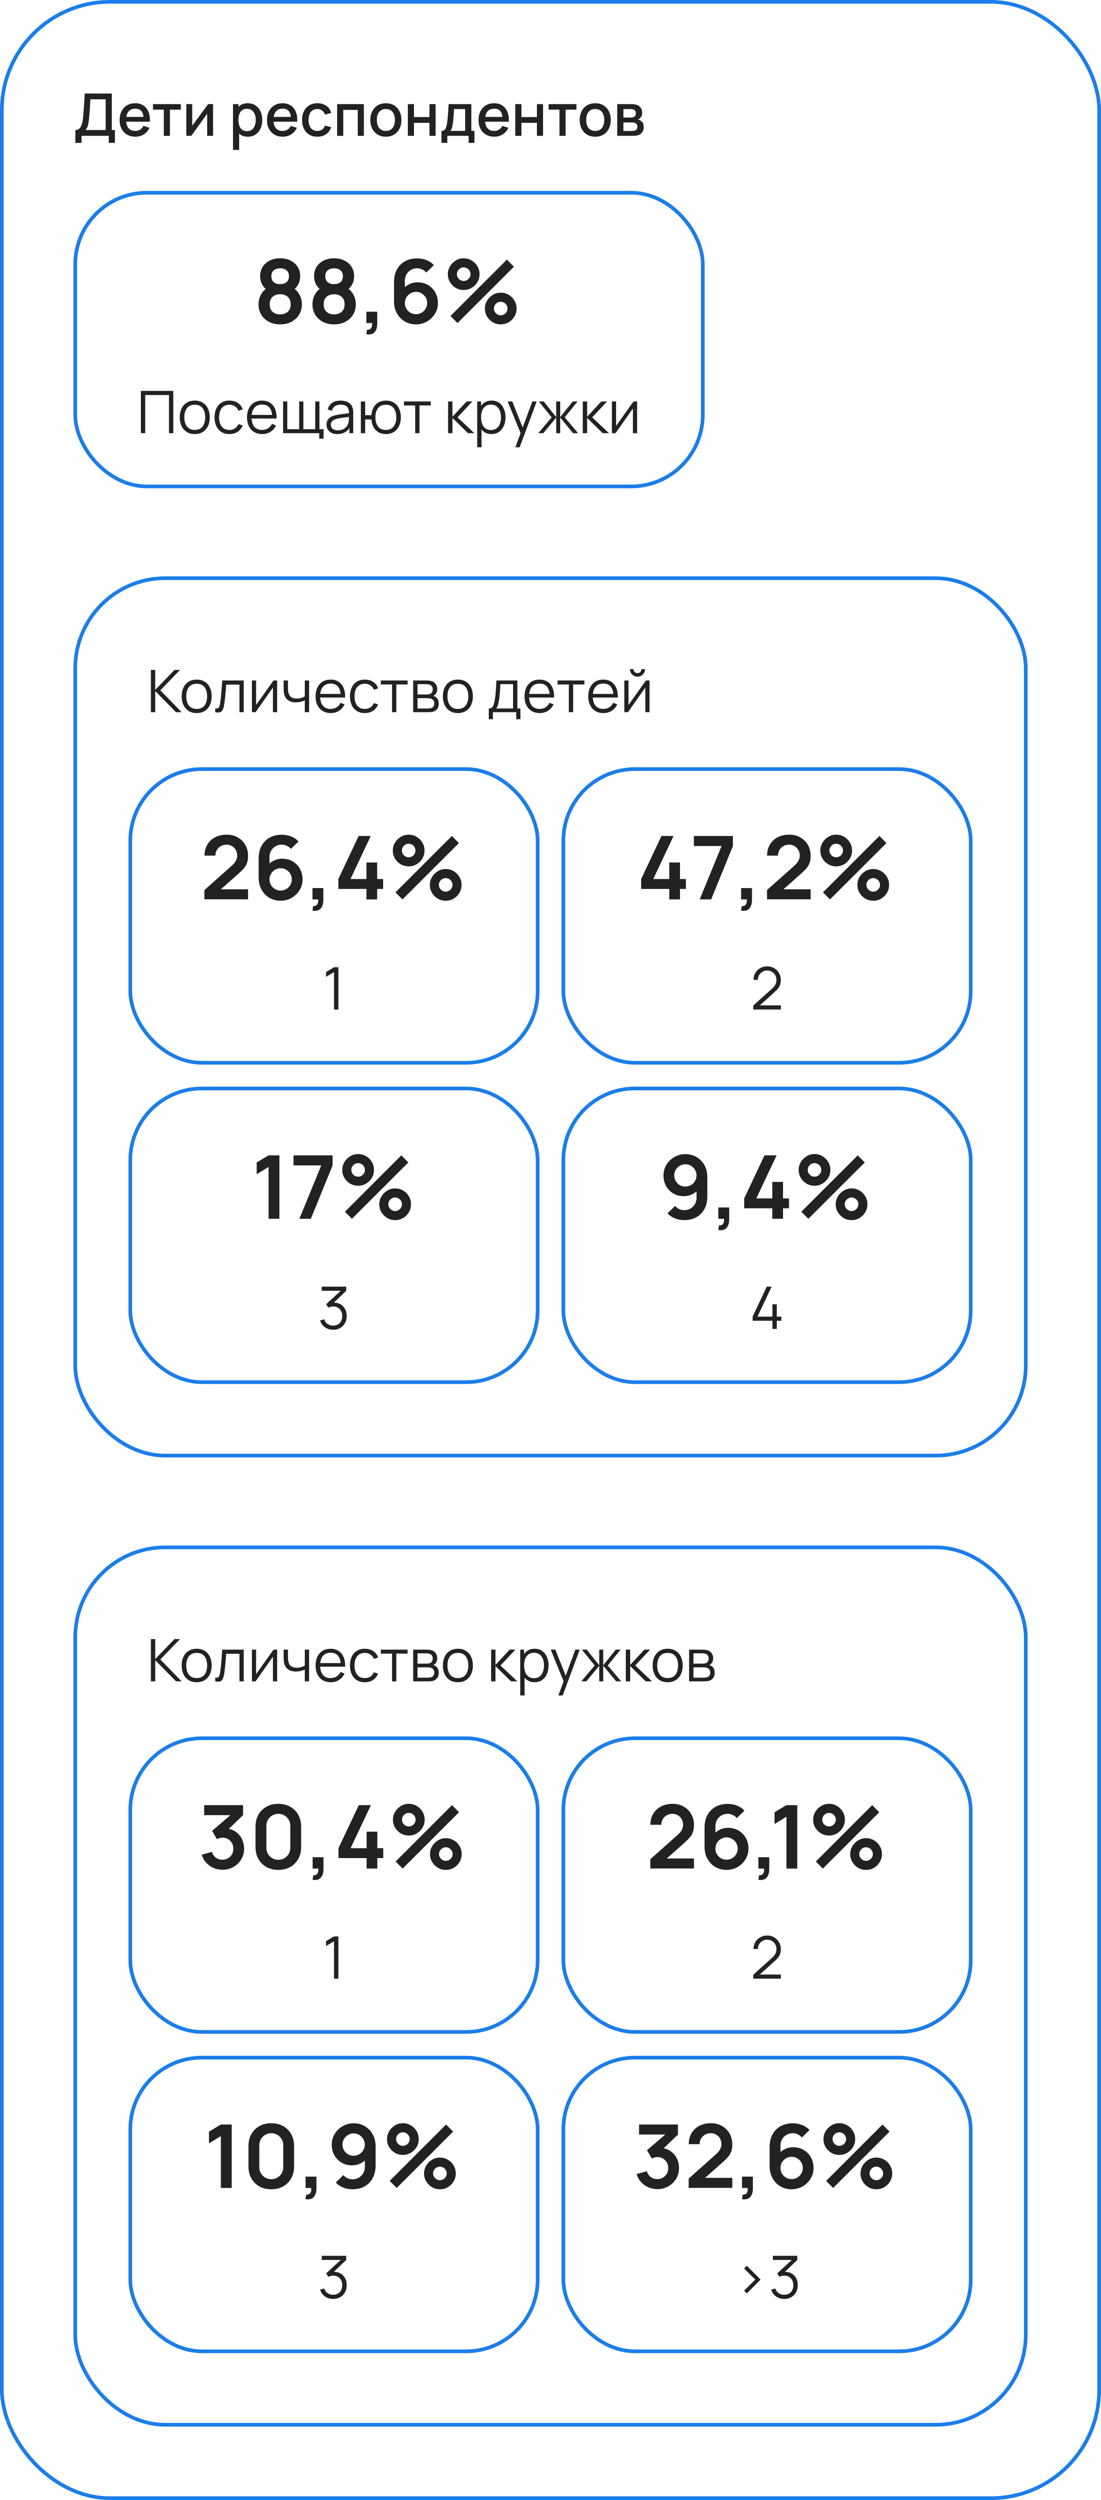 <?xml version="1.0" encoding="UTF-8"?> <svg xmlns="http://www.w3.org/2000/svg" width="300" height="681" viewBox="0 0 300 681" fill="none"><rect x="0.5" y="0.5" width="299" height="680" rx="29.5" stroke="#1B7DEA"></rect><path d="M20.536 38.92V35.424C20.931 35.424 21.256 35.325 21.512 35.128C21.768 34.925 21.971 34.651 22.12 34.304C22.275 33.952 22.392 33.552 22.472 33.104C22.557 32.656 22.621 32.184 22.664 31.688C22.728 31.016 22.781 30.36 22.824 29.72C22.872 29.075 22.915 28.408 22.952 27.72C22.995 27.032 23.04 26.283 23.088 25.472L30.464 25.48V35.424H31.32V38.92H29.64V37H22.208V38.92H20.536ZM23.28 35.424H28.792V27.056L24.632 27.048C24.595 27.635 24.563 28.192 24.536 28.72C24.509 29.248 24.475 29.781 24.432 30.32C24.395 30.853 24.347 31.427 24.288 32.04C24.229 32.627 24.168 33.125 24.104 33.536C24.04 33.941 23.944 34.293 23.816 34.592C23.693 34.891 23.515 35.168 23.28 35.424ZM36.905 37.24C36.047 37.24 35.292 37.053 34.641 36.68C33.996 36.301 33.492 35.776 33.129 35.104C32.772 34.427 32.593 33.643 32.593 32.752C32.593 31.808 32.769 30.989 33.121 30.296C33.478 29.603 33.974 29.067 34.609 28.688C35.244 28.309 35.983 28.12 36.825 28.12C37.705 28.12 38.455 28.325 39.073 28.736C39.692 29.141 40.153 29.72 40.457 30.472C40.767 31.224 40.889 32.117 40.825 33.152H39.153V32.544C39.142 31.541 38.95 30.8 38.577 30.32C38.209 29.84 37.647 29.6 36.889 29.6C36.052 29.6 35.422 29.864 35.001 30.392C34.58 30.92 34.369 31.683 34.369 32.68C34.369 33.629 34.58 34.365 35.001 34.888C35.422 35.405 36.031 35.664 36.825 35.664C37.348 35.664 37.798 35.547 38.177 35.312C38.561 35.072 38.86 34.731 39.073 34.288L40.713 34.808C40.377 35.581 39.868 36.181 39.185 36.608C38.502 37.029 37.742 37.24 36.905 37.24ZM33.825 33.152V31.848H39.993V33.152H33.825ZM44.633 37V29.864H41.681V28.36H49.257V29.864H46.305V37H44.633ZM58.056 28.36V37H56.448V30.992L52.128 37H50.768V28.36H52.376V34.248L56.704 28.36H58.056ZM67.551 37.24C66.724 37.24 66.031 37.04 65.471 36.64C64.911 36.235 64.487 35.688 64.199 35C63.911 34.312 63.767 33.536 63.767 32.672C63.767 31.808 63.908 31.032 64.191 30.344C64.479 29.656 64.9 29.115 65.455 28.72C66.015 28.32 66.703 28.12 67.519 28.12C68.33 28.12 69.028 28.32 69.615 28.72C70.207 29.115 70.663 29.656 70.983 30.344C71.303 31.027 71.463 31.803 71.463 32.672C71.463 33.536 71.303 34.315 70.983 35.008C70.668 35.696 70.218 36.24 69.631 36.64C69.05 37.04 68.356 37.24 67.551 37.24ZM63.487 40.84V28.36H64.975V34.576H65.167V40.84H63.487ZM67.319 35.728C67.852 35.728 68.292 35.592 68.639 35.32C68.991 35.048 69.252 34.683 69.423 34.224C69.599 33.76 69.687 33.243 69.687 32.672C69.687 32.107 69.599 31.595 69.423 31.136C69.252 30.677 68.988 30.312 68.631 30.04C68.274 29.768 67.818 29.632 67.263 29.632C66.74 29.632 66.308 29.76 65.967 30.016C65.631 30.272 65.38 30.629 65.215 31.088C65.055 31.547 64.975 32.075 64.975 32.672C64.975 33.269 65.055 33.797 65.215 34.256C65.375 34.715 65.628 35.075 65.975 35.336C66.322 35.597 66.77 35.728 67.319 35.728ZM77.061 37.24C76.203 37.24 75.448 37.053 74.797 36.68C74.152 36.301 73.648 35.776 73.285 35.104C72.928 34.427 72.749 33.643 72.749 32.752C72.749 31.808 72.925 30.989 73.277 30.296C73.635 29.603 74.131 29.067 74.765 28.688C75.4 28.309 76.139 28.12 76.981 28.12C77.861 28.12 78.611 28.325 79.229 28.736C79.848 29.141 80.309 29.72 80.613 30.472C80.923 31.224 81.045 32.117 80.981 33.152H79.309V32.544C79.299 31.541 79.107 30.8 78.733 30.32C78.365 29.84 77.803 29.6 77.045 29.6C76.208 29.6 75.579 29.864 75.157 30.392C74.736 30.92 74.525 31.683 74.525 32.68C74.525 33.629 74.736 34.365 75.157 34.888C75.579 35.405 76.187 35.664 76.981 35.664C77.504 35.664 77.955 35.547 78.333 35.312C78.717 35.072 79.016 34.731 79.229 34.288L80.869 34.808C80.533 35.581 80.024 36.181 79.341 36.608C78.659 37.029 77.899 37.24 77.061 37.24ZM73.981 33.152V31.848H80.149V33.152H73.981ZM86.472 37.24C85.587 37.24 84.835 37.043 84.216 36.648C83.598 36.253 83.123 35.712 82.792 35.024C82.467 34.336 82.302 33.555 82.296 32.68C82.302 31.789 82.472 31.003 82.808 30.32C83.144 29.632 83.624 29.093 84.248 28.704C84.872 28.315 85.622 28.12 86.496 28.12C87.44 28.12 88.246 28.355 88.912 28.824C89.584 29.293 90.027 29.936 90.24 30.752L88.576 31.232C88.411 30.747 88.139 30.371 87.76 30.104C87.387 29.832 86.958 29.696 86.472 29.696C85.923 29.696 85.472 29.827 85.12 30.088C84.768 30.344 84.507 30.696 84.336 31.144C84.166 31.592 84.078 32.104 84.072 32.68C84.078 33.571 84.28 34.291 84.68 34.84C85.086 35.389 85.683 35.664 86.472 35.664C87.011 35.664 87.446 35.541 87.776 35.296C88.112 35.045 88.368 34.688 88.544 34.224L90.24 34.624C89.958 35.467 89.491 36.115 88.84 36.568C88.19 37.016 87.4 37.24 86.472 37.24ZM91.862 37V28.36H99.15V37H97.478V29.936H93.534V37H91.862ZM105.138 37.24C104.274 37.24 103.524 37.045 102.89 36.656C102.255 36.267 101.764 35.731 101.418 35.048C101.076 34.36 100.906 33.568 100.906 32.672C100.906 31.771 101.082 30.979 101.434 30.296C101.786 29.608 102.279 29.075 102.914 28.696C103.548 28.312 104.29 28.12 105.138 28.12C106.002 28.12 106.751 28.315 107.386 28.704C108.02 29.093 108.511 29.629 108.858 30.312C109.204 30.995 109.378 31.781 109.378 32.672C109.378 33.573 109.202 34.368 108.85 35.056C108.503 35.739 108.012 36.275 107.378 36.664C106.743 37.048 105.996 37.24 105.138 37.24ZM105.138 35.664C105.964 35.664 106.58 35.387 106.986 34.832C107.396 34.272 107.602 33.552 107.602 32.672C107.602 31.771 107.394 31.051 106.978 30.512C106.567 29.968 105.954 29.696 105.138 29.696C104.578 29.696 104.116 29.824 103.754 30.08C103.391 30.331 103.122 30.68 102.946 31.128C102.77 31.571 102.682 32.085 102.682 32.672C102.682 33.579 102.89 34.304 103.306 34.848C103.722 35.392 104.332 35.664 105.138 35.664ZM111.128 37V28.36H112.8V31.888H117.016V28.36H118.688V37H117.016V33.464H112.8V37H111.128ZM120.293 38.92V35.656C120.767 35.656 121.106 35.499 121.309 35.184C121.517 34.864 121.682 34.323 121.805 33.56C121.879 33.096 121.941 32.603 121.989 32.08C122.042 31.557 122.087 30.992 122.125 30.384C122.162 29.771 122.199 29.096 122.237 28.36H128.429V35.656H129.277V38.92H127.693V37H121.885V38.92H120.293ZM122.685 35.656H126.749V29.704H123.725C123.703 30.056 123.679 30.419 123.653 30.792C123.631 31.165 123.605 31.536 123.573 31.904C123.546 32.272 123.514 32.624 123.477 32.96C123.439 33.296 123.397 33.6 123.349 33.872C123.285 34.293 123.207 34.645 123.117 34.928C123.031 35.211 122.887 35.453 122.685 35.656ZM134.702 37.24C133.843 37.24 133.089 37.053 132.438 36.68C131.793 36.301 131.289 35.776 130.926 35.104C130.569 34.427 130.39 33.643 130.39 32.752C130.39 31.808 130.566 30.989 130.918 30.296C131.275 29.603 131.771 29.067 132.406 28.688C133.041 28.309 133.779 28.12 134.622 28.12C135.502 28.12 136.251 28.325 136.87 28.736C137.489 29.141 137.95 29.72 138.254 30.472C138.563 31.224 138.686 32.117 138.622 33.152H136.95V32.544C136.939 31.541 136.747 30.8 136.374 30.32C136.006 29.84 135.443 29.6 134.686 29.6C133.849 29.6 133.219 29.864 132.798 30.392C132.377 30.92 132.166 31.683 132.166 32.68C132.166 33.629 132.377 34.365 132.798 34.888C133.219 35.405 133.827 35.664 134.622 35.664C135.145 35.664 135.595 35.547 135.974 35.312C136.358 35.072 136.657 34.731 136.87 34.288L138.51 34.808C138.174 35.581 137.665 36.181 136.982 36.608C136.299 37.029 135.539 37.24 134.702 37.24ZM131.622 33.152V31.848H137.79V33.152H131.622ZM140.409 37V28.36H142.081V31.888H146.297V28.36H147.969V37H146.297V33.464H142.081V37H140.409ZM152.446 37V29.864H149.494V28.36H157.07V29.864H154.118V37H152.446ZM162.185 37.24C161.321 37.24 160.571 37.045 159.937 36.656C159.302 36.267 158.811 35.731 158.465 35.048C158.123 34.36 157.953 33.568 157.953 32.672C157.953 31.771 158.129 30.979 158.481 30.296C158.833 29.608 159.326 29.075 159.961 28.696C160.595 28.312 161.337 28.12 162.185 28.12C163.049 28.12 163.798 28.315 164.433 28.704C165.067 29.093 165.558 29.629 165.905 30.312C166.251 30.995 166.425 31.781 166.425 32.672C166.425 33.573 166.249 34.368 165.897 35.056C165.55 35.739 165.059 36.275 164.425 36.664C163.79 37.048 163.043 37.24 162.185 37.24ZM162.185 35.664C163.011 35.664 163.627 35.387 164.033 34.832C164.443 34.272 164.649 33.552 164.649 32.672C164.649 31.771 164.441 31.051 164.025 30.512C163.614 29.968 163.001 29.696 162.185 29.696C161.625 29.696 161.163 29.824 160.801 30.08C160.438 30.331 160.169 30.68 159.993 31.128C159.817 31.571 159.729 32.085 159.729 32.672C159.729 33.579 159.937 34.304 160.353 34.848C160.769 35.392 161.379 35.664 162.185 35.664ZM168.175 37V28.36H171.975C172.225 28.36 172.476 28.376 172.727 28.408C172.977 28.435 173.199 28.475 173.391 28.528C173.828 28.651 174.201 28.896 174.511 29.264C174.82 29.627 174.975 30.112 174.975 30.72C174.975 31.067 174.921 31.36 174.815 31.6C174.708 31.835 174.561 32.037 174.375 32.208C174.289 32.283 174.199 32.349 174.103 32.408C174.007 32.467 173.911 32.512 173.815 32.544C174.012 32.576 174.207 32.645 174.399 32.752C174.692 32.907 174.932 33.131 175.119 33.424C175.311 33.712 175.407 34.099 175.407 34.584C175.407 35.165 175.265 35.653 174.983 36.048C174.7 36.437 174.3 36.704 173.783 36.848C173.58 36.907 173.351 36.947 173.095 36.968C172.844 36.989 172.593 37 172.343 37H168.175ZM169.871 35.68H172.239C172.351 35.68 172.479 35.669 172.623 35.648C172.767 35.627 172.895 35.597 173.007 35.56C173.247 35.485 173.417 35.349 173.519 35.152C173.625 34.955 173.679 34.744 173.679 34.52C173.679 34.216 173.599 33.973 173.439 33.792C173.279 33.605 173.076 33.485 172.831 33.432C172.724 33.395 172.607 33.373 172.479 33.368C172.351 33.363 172.241 33.36 172.151 33.36H169.871V35.68ZM169.871 32.016H171.743C171.897 32.016 172.055 32.008 172.215 31.992C172.375 31.971 172.513 31.936 172.631 31.888C172.839 31.808 172.993 31.675 173.095 31.488C173.196 31.296 173.247 31.088 173.247 30.864C173.247 30.619 173.191 30.4 173.079 30.208C172.967 30.016 172.799 29.883 172.575 29.808C172.42 29.755 172.241 29.725 172.039 29.72C171.841 29.709 171.716 29.704 171.663 29.704H169.871V32.016Z" fill="#222222"></path><rect x="20.5" y="52.5" width="171" height="80" rx="19.5" stroke="#1B7DEA"></rect><path d="M76.332 88.36C75.188 88.36 74.172 88.128 73.284 87.664C72.396 87.2 71.7 86.556 71.196 85.732C70.692 84.908 70.44 83.964 70.44 82.9C70.44 81.948 70.66 81.064 71.1 80.248C71.54 79.432 72.184 78.78 73.032 78.292L72.972 79.216C72.308 78.712 71.792 78.132 71.424 77.476C71.064 76.812 70.884 76.068 70.884 75.244C70.884 74.252 71.116 73.392 71.58 72.664C72.052 71.936 72.696 71.372 73.512 70.972C74.328 70.564 75.268 70.36 76.332 70.36C77.396 70.36 78.336 70.564 79.152 70.972C79.976 71.372 80.62 71.936 81.084 72.664C81.556 73.392 81.792 74.252 81.792 75.244C81.792 76.068 81.616 76.808 81.264 77.464C80.92 78.12 80.396 78.712 79.692 79.24L79.68 78.304C80.512 78.776 81.148 79.424 81.588 80.248C82.036 81.064 82.26 81.948 82.26 82.9C82.26 83.964 82.004 84.908 81.492 85.732C80.988 86.556 80.288 87.2 79.392 87.664C78.504 88.128 77.484 88.36 76.332 88.36ZM76.332 85.636C77.18 85.636 77.868 85.404 78.396 84.94C78.932 84.476 79.2 83.796 79.2 82.9C79.2 82.004 78.936 81.324 78.408 80.86C77.88 80.388 77.188 80.152 76.332 80.152C75.484 80.152 74.8 80.388 74.28 80.86C73.76 81.324 73.5 82.004 73.5 82.9C73.5 83.796 73.76 84.476 74.28 84.94C74.8 85.404 75.484 85.636 76.332 85.636ZM76.332 77.404C77.044 77.404 77.62 77.228 78.06 76.876C78.508 76.516 78.732 75.972 78.732 75.244C78.732 74.516 78.508 73.976 78.06 73.624C77.62 73.264 77.044 73.084 76.332 73.084C75.628 73.084 75.052 73.264 74.604 73.624C74.164 73.976 73.944 74.516 73.944 75.244C73.944 75.972 74.164 76.516 74.604 76.876C75.052 77.228 75.628 77.404 76.332 77.404ZM91.027 88.36C89.883 88.36 88.867 88.128 87.979 87.664C87.091 87.2 86.395 86.556 85.891 85.732C85.387 84.908 85.135 83.964 85.135 82.9C85.135 81.948 85.355 81.064 85.795 80.248C86.235 79.432 86.879 78.78 87.727 78.292L87.667 79.216C87.003 78.712 86.487 78.132 86.119 77.476C85.759 76.812 85.579 76.068 85.579 75.244C85.579 74.252 85.811 73.392 86.275 72.664C86.747 71.936 87.391 71.372 88.207 70.972C89.023 70.564 89.963 70.36 91.027 70.36C92.091 70.36 93.031 70.564 93.847 70.972C94.671 71.372 95.315 71.936 95.779 72.664C96.251 73.392 96.487 74.252 96.487 75.244C96.487 76.068 96.311 76.808 95.959 77.464C95.615 78.12 95.091 78.712 94.387 79.24L94.375 78.304C95.207 78.776 95.843 79.424 96.283 80.248C96.731 81.064 96.955 81.948 96.955 82.9C96.955 83.964 96.699 84.908 96.187 85.732C95.683 86.556 94.983 87.2 94.087 87.664C93.199 88.128 92.179 88.36 91.027 88.36ZM91.027 85.636C91.875 85.636 92.563 85.404 93.091 84.94C93.627 84.476 93.895 83.796 93.895 82.9C93.895 82.004 93.631 81.324 93.103 80.86C92.575 80.388 91.883 80.152 91.027 80.152C90.179 80.152 89.495 80.388 88.975 80.86C88.455 81.324 88.195 82.004 88.195 82.9C88.195 83.796 88.455 84.476 88.975 84.94C89.495 85.404 90.179 85.636 91.027 85.636ZM91.027 77.404C91.739 77.404 92.315 77.228 92.755 76.876C93.203 76.516 93.427 75.972 93.427 75.244C93.427 74.516 93.203 73.976 92.755 73.624C92.315 73.264 91.739 73.084 91.027 73.084C90.323 73.084 89.747 73.264 89.299 73.624C88.859 73.976 88.639 74.516 88.639 75.244C88.639 75.972 88.859 76.516 89.299 76.876C89.747 77.228 90.323 77.404 91.027 77.404ZM99.831 91.06L99.999 89.812C100.367 89.844 100.659 89.78 100.875 89.62C101.091 89.468 101.235 89.248 101.307 88.96C101.387 88.68 101.407 88.36 101.367 88H99.831V84.916H102.795V88.12C102.795 89.168 102.547 89.96 102.051 90.496C101.555 91.032 100.815 91.22 99.831 91.06ZM113.336 88.36C112.208 88.36 111.192 88.096 110.288 87.568C109.392 87.032 108.68 86.292 108.152 85.348C107.624 84.404 107.36 83.32 107.36 82.096V76.84C107.36 75.528 107.62 74.388 108.14 73.42C108.668 72.452 109.404 71.704 110.348 71.176C111.3 70.648 112.404 70.384 113.66 70.384C114.532 70.384 115.36 70.532 116.144 70.828C116.928 71.116 117.624 71.58 118.232 72.22L116.144 74.248C115.84 73.888 115.468 73.604 115.028 73.396C114.596 73.188 114.14 73.084 113.66 73.084C112.988 73.084 112.4 73.244 111.896 73.564C111.392 73.876 111 74.288 110.72 74.8C110.448 75.312 110.312 75.86 110.312 76.444V79.312L109.784 78.736C110.28 78.16 110.876 77.712 111.572 77.392C112.268 77.064 112.996 76.9 113.756 76.9C114.844 76.9 115.804 77.148 116.636 77.644C117.468 78.132 118.124 78.804 118.604 79.66C119.084 80.508 119.324 81.476 119.324 82.564C119.324 83.644 119.048 84.624 118.496 85.504C117.952 86.376 117.228 87.072 116.324 87.592C115.42 88.104 114.424 88.36 113.336 88.36ZM113.336 85.588C113.896 85.588 114.408 85.456 114.872 85.192C115.336 84.92 115.704 84.556 115.976 84.1C116.256 83.636 116.396 83.124 116.396 82.564C116.396 82.004 116.26 81.492 115.988 81.028C115.716 80.564 115.348 80.196 114.884 79.924C114.428 79.644 113.92 79.504 113.36 79.504C112.8 79.504 112.288 79.644 111.824 79.924C111.36 80.196 110.992 80.564 110.72 81.028C110.448 81.492 110.312 82.004 110.312 82.564C110.312 83.108 110.444 83.612 110.708 84.076C110.98 84.532 111.344 84.9 111.8 85.18C112.264 85.452 112.776 85.588 113.336 85.588ZM124.666 88L122.746 86.08L138.118 70.72L140.038 72.652L124.666 88ZM136.438 88.36C135.646 88.36 134.922 88.168 134.266 87.784C133.618 87.392 133.098 86.872 132.706 86.224C132.314 85.568 132.118 84.84 132.118 84.04C132.118 83.256 132.318 82.536 132.718 81.88C133.118 81.224 133.646 80.7 134.302 80.308C134.958 79.916 135.67 79.72 136.438 79.72C137.23 79.72 137.954 79.916 138.61 80.308C139.266 80.692 139.786 81.212 140.17 81.868C140.562 82.516 140.758 83.24 140.758 84.04C140.758 84.84 140.562 85.568 140.17 86.224C139.786 86.872 139.266 87.392 138.61 87.784C137.954 88.168 137.23 88.36 136.438 88.36ZM136.438 85.888C136.766 85.888 137.07 85.804 137.35 85.636C137.638 85.468 137.866 85.244 138.034 84.964C138.202 84.684 138.286 84.376 138.286 84.04C138.286 83.704 138.202 83.396 138.034 83.116C137.866 82.836 137.638 82.612 137.35 82.444C137.07 82.276 136.766 82.192 136.438 82.192C136.102 82.192 135.794 82.276 135.514 82.444C135.234 82.612 135.006 82.836 134.83 83.116C134.662 83.396 134.578 83.704 134.578 84.04C134.578 84.376 134.662 84.684 134.83 84.964C135.006 85.244 135.234 85.468 135.514 85.636C135.794 85.804 136.102 85.888 136.438 85.888ZM126.346 79C125.554 79 124.83 78.808 124.174 78.424C123.518 78.032 122.994 77.512 122.602 76.864C122.218 76.208 122.026 75.48 122.026 74.68C122.026 73.896 122.226 73.176 122.626 72.52C123.026 71.864 123.554 71.34 124.21 70.948C124.866 70.556 125.578 70.36 126.346 70.36C127.138 70.36 127.858 70.556 128.506 70.948C129.162 71.332 129.686 71.852 130.078 72.508C130.47 73.156 130.666 73.88 130.666 74.68C130.666 75.48 130.47 76.208 130.078 76.864C129.686 77.512 129.162 78.032 128.506 78.424C127.858 78.808 127.138 79 126.346 79ZM126.346 76.528C126.682 76.528 126.99 76.444 127.27 76.276C127.55 76.108 127.774 75.884 127.942 75.604C128.11 75.324 128.194 75.016 128.194 74.68C128.194 74.344 128.11 74.036 127.942 73.756C127.774 73.476 127.55 73.252 127.27 73.084C126.99 72.916 126.682 72.832 126.346 72.832C126.01 72.832 125.702 72.916 125.422 73.084C125.142 73.252 124.918 73.476 124.75 73.756C124.582 74.036 124.498 74.344 124.498 74.68C124.498 75.016 124.582 75.324 124.75 75.604C124.918 75.884 125.142 76.108 125.422 76.276C125.702 76.444 126.01 76.528 126.346 76.528Z" fill="#222222"></path><path d="M38.393 118V106.48H47.217V118H46.041V107.608H39.569V118H38.393ZM53.064 118.24C52.205 118.24 51.472 118.045 50.864 117.656C50.256 117.267 49.789 116.728 49.464 116.04C49.139 115.352 48.976 114.563 48.976 113.672C48.976 112.765 49.141 111.971 49.472 111.288C49.803 110.605 50.272 110.075 50.88 109.696C51.493 109.312 52.221 109.12 53.064 109.12C53.928 109.12 54.664 109.315 55.272 109.704C55.885 110.088 56.352 110.624 56.672 111.312C56.997 111.995 57.16 112.781 57.16 113.672C57.16 114.579 56.997 115.376 56.672 116.064C56.347 116.747 55.877 117.28 55.264 117.664C54.651 118.048 53.917 118.24 53.064 118.24ZM53.064 117.112C54.024 117.112 54.739 116.795 55.208 116.16C55.677 115.52 55.912 114.691 55.912 113.672C55.912 112.627 55.675 111.795 55.2 111.176C54.731 110.557 54.019 110.248 53.064 110.248C52.419 110.248 51.885 110.395 51.464 110.688C51.048 110.976 50.736 111.379 50.528 111.896C50.325 112.408 50.224 113 50.224 113.672C50.224 114.712 50.464 115.547 50.944 116.176C51.424 116.8 52.131 117.112 53.064 117.112ZM62.509 118.24C61.639 118.24 60.903 118.045 60.301 117.656C59.698 117.267 59.239 116.731 58.925 116.048C58.615 115.36 58.455 114.571 58.445 113.68C58.455 112.773 58.621 111.979 58.941 111.296C59.261 110.608 59.722 110.075 60.325 109.696C60.927 109.312 61.658 109.12 62.517 109.12C63.391 109.12 64.151 109.333 64.797 109.76C65.447 110.187 65.893 110.771 66.133 111.512L64.981 111.88C64.778 111.363 64.455 110.963 64.013 110.68C63.575 110.392 63.074 110.248 62.509 110.248C61.874 110.248 61.349 110.395 60.933 110.688C60.517 110.976 60.207 111.379 60.005 111.896C59.802 112.413 59.698 113.008 59.693 113.68C59.703 114.715 59.943 115.547 60.413 116.176C60.882 116.8 61.581 117.112 62.509 117.112C63.095 117.112 63.594 116.979 64.005 116.712C64.421 116.44 64.735 116.045 64.949 115.528L66.133 115.88C65.813 116.648 65.343 117.235 64.725 117.64C64.106 118.04 63.367 118.24 62.509 118.24ZM71.44 118.24C70.597 118.24 69.867 118.053 69.248 117.68C68.635 117.307 68.157 116.781 67.816 116.104C67.475 115.427 67.304 114.632 67.304 113.72C67.304 112.776 67.472 111.96 67.808 111.272C68.144 110.584 68.616 110.053 69.224 109.68C69.837 109.307 70.56 109.12 71.392 109.12C72.245 109.12 72.973 109.317 73.576 109.712C74.179 110.101 74.635 110.661 74.944 111.392C75.253 112.123 75.395 112.995 75.368 114.008H74.168V113.592C74.147 112.472 73.904 111.627 73.44 111.056C72.981 110.485 72.309 110.2 71.424 110.2C70.496 110.2 69.784 110.501 69.288 111.104C68.797 111.707 68.552 112.565 68.552 113.68C68.552 114.768 68.797 115.613 69.288 116.216C69.784 116.813 70.485 117.112 71.392 117.112C72.011 117.112 72.549 116.971 73.008 116.688C73.472 116.4 73.837 115.987 74.104 115.448L75.2 115.872C74.859 116.624 74.355 117.208 73.688 117.624C73.027 118.035 72.277 118.24 71.44 118.24ZM68.136 114.008V113.024H74.736V114.008H68.136ZM86.991 119.496V118H77.135V109.36H78.279V116.912H81.519V109.36H82.663V116.912H85.895V109.36H87.039V116.912H88.167V119.496H86.991ZM91.912 118.24C91.262 118.24 90.715 118.123 90.272 117.888C89.835 117.653 89.507 117.341 89.288 116.952C89.07 116.563 88.96 116.139 88.96 115.68C88.96 115.211 89.054 114.811 89.24 114.48C89.432 114.144 89.691 113.869 90.016 113.656C90.347 113.443 90.728 113.28 91.16 113.168C91.598 113.061 92.08 112.968 92.608 112.888C93.142 112.803 93.662 112.731 94.168 112.672C94.68 112.608 95.128 112.547 95.512 112.488L95.096 112.744C95.112 111.891 94.947 111.259 94.6 110.848C94.254 110.437 93.651 110.232 92.792 110.232C92.2 110.232 91.699 110.365 91.288 110.632C90.883 110.899 90.598 111.32 90.432 111.896L89.288 111.56C89.486 110.787 89.883 110.187 90.48 109.76C91.078 109.333 91.854 109.12 92.808 109.12C93.598 109.12 94.267 109.269 94.816 109.568C95.371 109.861 95.763 110.288 95.992 110.848C96.099 111.099 96.168 111.379 96.2 111.688C96.232 111.997 96.248 112.312 96.248 112.632V118H95.2V115.832L95.504 115.96C95.211 116.701 94.755 117.267 94.136 117.656C93.518 118.045 92.776 118.24 91.912 118.24ZM92.048 117.224C92.598 117.224 93.078 117.125 93.488 116.928C93.899 116.731 94.23 116.461 94.48 116.12C94.731 115.773 94.894 115.384 94.968 114.952C95.032 114.675 95.067 114.371 95.072 114.04C95.078 113.704 95.08 113.453 95.08 113.288L95.528 113.52C95.128 113.573 94.694 113.627 94.224 113.68C93.76 113.733 93.302 113.795 92.848 113.864C92.4 113.933 91.995 114.016 91.632 114.112C91.387 114.181 91.15 114.28 90.92 114.408C90.691 114.531 90.502 114.696 90.352 114.904C90.208 115.112 90.136 115.371 90.136 115.68C90.136 115.931 90.198 116.173 90.32 116.408C90.448 116.643 90.651 116.837 90.928 116.992C91.211 117.147 91.584 117.224 92.048 117.224ZM105.131 118.24C104.368 118.24 103.704 118.077 103.139 117.752C102.574 117.421 102.123 116.96 101.787 116.368C101.456 115.771 101.256 115.069 101.187 114.264H99.499V118H98.323V109.36H99.499V113.096H101.179C101.248 112.28 101.451 111.576 101.787 110.984C102.128 110.387 102.582 109.928 103.147 109.608C103.718 109.283 104.382 109.12 105.139 109.12C105.998 109.12 106.731 109.315 107.339 109.704C107.952 110.093 108.419 110.629 108.739 111.312C109.064 111.995 109.227 112.779 109.227 113.664C109.227 114.571 109.062 115.368 108.731 116.056C108.406 116.744 107.936 117.28 107.323 117.664C106.715 118.048 105.984 118.24 105.131 118.24ZM105.107 117.112C106.078 117.112 106.798 116.797 107.267 116.168C107.742 115.533 107.979 114.701 107.979 113.672C107.979 112.621 107.739 111.789 107.259 111.176C106.784 110.557 106.07 110.248 105.115 110.248C104.203 110.248 103.504 110.552 103.019 111.16C102.534 111.763 102.291 112.597 102.291 113.664C102.291 114.709 102.528 115.547 103.003 116.176C103.483 116.8 104.184 117.112 105.107 117.112ZM113.128 118V110.448H110.064V109.36H117.368V110.448H114.304V118H113.128ZM122.089 118L122.097 109.36H123.281V113.52L127.137 109.36H128.705L124.657 113.68L129.233 118H127.521L123.281 113.84V118H122.089ZM133.914 118.24C133.119 118.24 132.447 118.04 131.898 117.64C131.349 117.235 130.933 116.688 130.65 116C130.367 115.307 130.226 114.531 130.226 113.672C130.226 112.797 130.367 112.019 130.65 111.336C130.938 110.648 131.359 110.107 131.914 109.712C132.469 109.317 133.151 109.12 133.962 109.12C134.751 109.12 135.429 109.32 135.994 109.72C136.559 110.12 136.991 110.664 137.29 111.352C137.594 112.04 137.746 112.813 137.746 113.672C137.746 114.536 137.594 115.312 137.29 116C136.986 116.688 136.549 117.235 135.978 117.64C135.407 118.04 134.719 118.24 133.914 118.24ZM130.026 121.84V109.36H131.082V115.864H131.21V121.84H130.026ZM133.794 117.144C134.397 117.144 134.898 116.992 135.298 116.688C135.698 116.384 135.997 115.971 136.194 115.448C136.397 114.92 136.498 114.328 136.498 113.672C136.498 113.021 136.399 112.435 136.202 111.912C136.005 111.389 135.703 110.976 135.298 110.672C134.898 110.368 134.389 110.216 133.77 110.216C133.167 110.216 132.666 110.363 132.266 110.656C131.871 110.949 131.575 111.357 131.378 111.88C131.181 112.397 131.082 112.995 131.082 113.672C131.082 114.339 131.181 114.936 131.378 115.464C131.575 115.987 131.874 116.397 132.274 116.696C132.674 116.995 133.181 117.144 133.794 117.144ZM140.422 121.84L142.094 117.304L142.118 118.648L138.334 109.36H139.582L142.686 117.128H142.174L145.038 109.36H146.238L141.598 121.84H140.422ZM146.668 118L150.316 113.68L146.82 109.36H148.148L151.556 113.624V109.36H152.644V113.624L156.052 109.36H157.372L153.876 113.68L157.524 118H156.156L152.644 113.736V118H151.556V113.736L148.036 118H146.668ZM158.792 118L158.8 109.36H159.984V113.52L163.84 109.36H165.408L161.36 113.68L165.936 118H164.224L159.984 113.84V118H158.792ZM173.601 109.36V118H172.457V111.272L167.721 118H166.729V109.36H167.873V116.032L172.617 109.36H173.601Z" fill="#222222"></path><rect x="20.5" y="157.5" width="259" height="239" rx="24.5" stroke="#1B7DEA"></rect><path d="M41.12 194V182.48H42.296V187.92L47.552 182.48H49.056L43.688 188.04L49.496 194H47.96L42.296 188.24V194H41.12ZM53.587 194.24C52.729 194.24 51.995 194.045 51.387 193.656C50.779 193.267 50.313 192.728 49.987 192.04C49.662 191.352 49.499 190.563 49.499 189.672C49.499 188.765 49.665 187.971 49.995 187.288C50.326 186.605 50.795 186.075 51.403 185.696C52.017 185.312 52.745 185.12 53.587 185.12C54.451 185.12 55.187 185.315 55.795 185.704C56.409 186.088 56.875 186.624 57.195 187.312C57.521 187.995 57.683 188.781 57.683 189.672C57.683 190.579 57.521 191.376 57.195 192.064C56.87 192.747 56.401 193.28 55.787 193.664C55.174 194.048 54.441 194.24 53.587 194.24ZM53.587 193.112C54.547 193.112 55.262 192.795 55.731 192.16C56.201 191.52 56.435 190.691 56.435 189.672C56.435 188.627 56.198 187.795 55.723 187.176C55.254 186.557 54.542 186.248 53.587 186.248C52.942 186.248 52.409 186.395 51.987 186.688C51.571 186.976 51.259 187.379 51.051 187.896C50.849 188.408 50.747 189 50.747 189.672C50.747 190.712 50.987 191.547 51.467 192.176C51.947 192.8 52.654 193.112 53.587 193.112ZM58.648 194V192.968C58.968 193.027 59.211 193.013 59.376 192.928C59.547 192.837 59.672 192.688 59.752 192.48C59.832 192.267 59.899 192.003 59.952 191.688C60.038 191.165 60.115 190.589 60.184 189.96C60.254 189.331 60.315 188.637 60.368 187.88C60.427 187.117 60.486 186.277 60.544 185.36H66.416V194H65.248V186.488H61.632C61.595 187.053 61.552 187.616 61.504 188.176C61.456 188.736 61.406 189.275 61.352 189.792C61.304 190.304 61.251 190.776 61.192 191.208C61.133 191.64 61.072 192.013 61.008 192.328C60.912 192.803 60.784 193.181 60.624 193.464C60.469 193.747 60.237 193.933 59.928 194.024C59.619 194.115 59.192 194.107 58.648 194ZM75.515 185.36V194H74.371V187.272L69.635 194H68.643V185.36H69.787V192.032L74.531 185.36H75.515ZM83.049 194V190.784C82.761 190.928 82.406 191.053 81.985 191.16C81.563 191.267 81.11 191.32 80.625 191.32C79.75 191.32 79.041 191.125 78.497 190.736C77.953 190.347 77.598 189.784 77.433 189.048C77.379 188.829 77.342 188.597 77.321 188.352C77.305 188.107 77.294 187.885 77.289 187.688C77.283 187.491 77.281 187.349 77.281 187.264V185.36H78.465V187.264C78.465 187.44 78.47 187.64 78.481 187.864C78.491 188.088 78.515 188.307 78.553 188.52C78.659 189.101 78.899 189.541 79.273 189.84C79.651 190.139 80.182 190.288 80.865 190.288C81.291 190.288 81.694 190.235 82.073 190.128C82.457 190.016 82.782 189.867 83.049 189.68V185.36H84.225V194H83.049ZM90.12 194.24C89.277 194.24 88.546 194.053 87.928 193.68C87.314 193.307 86.837 192.781 86.496 192.104C86.154 191.427 85.984 190.632 85.984 189.72C85.984 188.776 86.152 187.96 86.488 187.272C86.824 186.584 87.296 186.053 87.904 185.68C88.517 185.307 89.24 185.12 90.072 185.12C90.925 185.12 91.653 185.317 92.256 185.712C92.858 186.101 93.314 186.661 93.624 187.392C93.933 188.123 94.074 188.995 94.048 190.008H92.848V189.592C92.826 188.472 92.584 187.627 92.12 187.056C91.661 186.485 90.989 186.2 90.104 186.2C89.176 186.2 88.464 186.501 87.968 187.104C87.477 187.707 87.232 188.565 87.232 189.68C87.232 190.768 87.477 191.613 87.968 192.216C88.464 192.813 89.165 193.112 90.072 193.112C90.69 193.112 91.229 192.971 91.688 192.688C92.152 192.4 92.517 191.987 92.784 191.448L93.88 191.872C93.538 192.624 93.034 193.208 92.368 193.624C91.706 194.035 90.957 194.24 90.12 194.24ZM86.816 190.008V189.024H93.416V190.008H86.816ZM99.407 194.24C98.538 194.24 97.802 194.045 97.199 193.656C96.597 193.267 96.138 192.731 95.823 192.048C95.514 191.36 95.354 190.571 95.343 189.68C95.354 188.773 95.519 187.979 95.839 187.296C96.159 186.608 96.621 186.075 97.223 185.696C97.826 185.312 98.556 185.12 99.415 185.12C100.29 185.12 101.05 185.333 101.695 185.76C102.346 186.187 102.791 186.771 103.031 187.512L101.879 187.88C101.676 187.363 101.354 186.963 100.911 186.68C100.474 186.392 99.972 186.248 99.407 186.248C98.772 186.248 98.247 186.395 97.831 186.688C97.415 186.976 97.106 187.379 96.903 187.896C96.701 188.413 96.597 189.008 96.591 189.68C96.602 190.715 96.842 191.547 97.311 192.176C97.781 192.8 98.479 193.112 99.407 193.112C99.994 193.112 100.492 192.979 100.903 192.712C101.319 192.44 101.634 192.045 101.847 191.528L103.031 191.88C102.711 192.648 102.242 193.235 101.623 193.64C101.004 194.04 100.266 194.24 99.407 194.24ZM106.823 194V186.448H103.759V185.36H111.063V186.448H107.999V194H106.823ZM112.581 194V185.36H116.141C116.322 185.36 116.541 185.371 116.797 185.392C117.058 185.413 117.301 185.453 117.525 185.512C118.01 185.64 118.399 185.901 118.693 186.296C118.991 186.691 119.141 187.165 119.141 187.72C119.141 188.029 119.093 188.307 118.997 188.552C118.906 188.792 118.775 189 118.605 189.176C118.525 189.267 118.437 189.347 118.341 189.416C118.245 189.48 118.151 189.533 118.061 189.576C118.231 189.608 118.415 189.683 118.613 189.8C118.922 189.981 119.157 190.227 119.317 190.536C119.477 190.84 119.557 191.211 119.557 191.648C119.557 192.24 119.415 192.723 119.133 193.096C118.85 193.469 118.471 193.725 117.997 193.864C117.783 193.923 117.551 193.96 117.301 193.976C117.055 193.992 116.823 194 116.605 194H112.581ZM113.765 193H116.549C116.661 193 116.802 192.992 116.973 192.976C117.143 192.955 117.295 192.928 117.429 192.896C117.743 192.816 117.973 192.656 118.117 192.416C118.266 192.171 118.341 191.904 118.341 191.616C118.341 191.237 118.229 190.928 118.005 190.688C117.786 190.443 117.493 190.293 117.125 190.24C117.002 190.213 116.874 190.197 116.741 190.192C116.607 190.187 116.487 190.184 116.381 190.184H113.765V193ZM113.765 189.176H116.181C116.319 189.176 116.474 189.168 116.645 189.152C116.821 189.131 116.973 189.096 117.101 189.048C117.378 188.952 117.581 188.787 117.709 188.552C117.842 188.317 117.909 188.061 117.909 187.784C117.909 187.48 117.837 187.213 117.693 186.984C117.554 186.755 117.343 186.595 117.061 186.504C116.869 186.435 116.661 186.395 116.437 186.384C116.218 186.373 116.079 186.368 116.021 186.368H113.765V189.176ZM124.759 194.24C123.901 194.24 123.167 194.045 122.559 193.656C121.951 193.267 121.485 192.728 121.159 192.04C120.834 191.352 120.671 190.563 120.671 189.672C120.671 188.765 120.837 187.971 121.167 187.288C121.498 186.605 121.967 186.075 122.575 185.696C123.189 185.312 123.917 185.12 124.759 185.12C125.623 185.12 126.359 185.315 126.967 185.704C127.581 186.088 128.047 186.624 128.367 187.312C128.693 187.995 128.855 188.781 128.855 189.672C128.855 190.579 128.693 191.376 128.367 192.064C128.042 192.747 127.573 193.28 126.959 193.664C126.346 194.048 125.613 194.24 124.759 194.24ZM124.759 193.112C125.719 193.112 126.434 192.795 126.903 192.16C127.373 191.52 127.607 190.691 127.607 189.672C127.607 188.627 127.37 187.795 126.895 187.176C126.426 186.557 125.714 186.248 124.759 186.248C124.114 186.248 123.581 186.395 123.159 186.688C122.743 186.976 122.431 187.379 122.223 187.896C122.021 188.408 121.919 189 121.919 189.672C121.919 190.712 122.159 191.547 122.639 192.176C123.119 192.8 123.826 193.112 124.759 193.112ZM133.183 195.92V192.992C133.674 192.992 134.026 192.835 134.239 192.52C134.452 192.2 134.626 191.691 134.759 190.992C134.85 190.539 134.924 190.051 134.983 189.528C135.042 189.005 135.092 188.408 135.135 187.736C135.178 187.059 135.218 186.267 135.255 185.36H140.967V192.992H141.799V195.92H140.663V194H134.311V195.92H133.183ZM135.175 192.992H139.799V186.368H136.343C136.327 186.773 136.303 187.203 136.271 187.656C136.244 188.109 136.21 188.563 136.167 189.016C136.13 189.469 136.084 189.896 136.031 190.296C135.983 190.691 135.924 191.037 135.855 191.336C135.775 191.72 135.687 192.048 135.591 192.32C135.5 192.592 135.362 192.816 135.175 192.992ZM147.057 194.24C146.215 194.24 145.484 194.053 144.865 193.68C144.252 193.307 143.775 192.781 143.433 192.104C143.092 191.427 142.921 190.632 142.921 189.72C142.921 188.776 143.089 187.96 143.425 187.272C143.761 186.584 144.233 186.053 144.841 185.68C145.455 185.307 146.177 185.12 147.009 185.12C147.863 185.12 148.591 185.317 149.193 185.712C149.796 186.101 150.252 186.661 150.561 187.392C150.871 188.123 151.012 188.995 150.985 190.008H149.785V189.592C149.764 188.472 149.521 187.627 149.057 187.056C148.599 186.485 147.927 186.2 147.041 186.2C146.113 186.2 145.401 186.501 144.905 187.104C144.415 187.707 144.169 188.565 144.169 189.68C144.169 190.768 144.415 191.613 144.905 192.216C145.401 192.813 146.103 193.112 147.009 193.112C147.628 193.112 148.167 192.971 148.625 192.688C149.089 192.4 149.455 191.987 149.721 191.448L150.817 191.872C150.476 192.624 149.972 193.208 149.305 193.624C148.644 194.035 147.895 194.24 147.057 194.24ZM143.753 190.008V189.024H150.353V190.008H143.753ZM154.995 194V186.448H151.931V185.36H159.235V186.448H156.171V194H154.995ZM164.417 194.24C163.574 194.24 162.843 194.053 162.225 193.68C161.611 193.307 161.134 192.781 160.793 192.104C160.451 191.427 160.281 190.632 160.281 189.72C160.281 188.776 160.449 187.96 160.785 187.272C161.121 186.584 161.593 186.053 162.201 185.68C162.814 185.307 163.537 185.12 164.369 185.12C165.222 185.12 165.95 185.317 166.553 185.712C167.155 186.101 167.611 186.661 167.921 187.392C168.23 188.123 168.371 188.995 168.345 190.008H167.145V189.592C167.123 188.472 166.881 187.627 166.417 187.056C165.958 186.485 165.286 186.2 164.401 186.2C163.473 186.2 162.761 186.501 162.265 187.104C161.774 187.707 161.529 188.565 161.529 189.68C161.529 190.768 161.774 191.613 162.265 192.216C162.761 192.813 163.462 193.112 164.369 193.112C164.987 193.112 165.526 192.971 165.985 192.688C166.449 192.4 166.814 191.987 167.081 191.448L168.177 191.872C167.835 192.624 167.331 193.208 166.665 193.624C166.003 194.035 165.254 194.24 164.417 194.24ZM161.113 190.008V189.024H167.713V190.008H161.113ZM173.704 184.336C173.325 184.336 172.979 184.243 172.664 184.056C172.349 183.869 172.099 183.621 171.912 183.312C171.731 182.997 171.64 182.651 171.64 182.272H172.616C172.616 182.571 172.723 182.827 172.936 183.04C173.149 183.253 173.405 183.36 173.704 183.36C174.008 183.36 174.264 183.253 174.472 183.04C174.685 182.827 174.792 182.571 174.792 182.272H175.768C175.768 182.651 175.675 182.997 175.488 183.312C175.307 183.621 175.059 183.869 174.744 184.056C174.429 184.243 174.083 184.336 173.704 184.336ZM176.984 185.36V194H175.84V187.272L171.104 194H170.112V185.36H171.256V192.032L176 185.36H176.984Z" fill="#222222"></path><rect x="35.5" y="209.5" width="111" height="80" rx="19.5" stroke="#1B7DEA"></rect><path d="M55.7 244.976V242.456L63.092 235.868C63.668 235.356 64.068 234.872 64.292 234.416C64.516 233.96 64.628 233.52 64.628 233.096C64.628 232.52 64.504 232.008 64.256 231.56C64.008 231.104 63.664 230.744 63.224 230.48C62.792 230.216 62.292 230.084 61.724 230.084C61.124 230.084 60.592 230.224 60.128 230.504C59.672 230.776 59.316 231.14 59.06 231.596C58.804 232.052 58.684 232.544 58.7 233.072H55.724C55.724 231.92 55.98 230.916 56.492 230.06C57.012 229.204 57.724 228.54 58.628 228.068C59.54 227.596 60.592 227.36 61.784 227.36C62.888 227.36 63.88 227.608 64.76 228.104C65.64 228.592 66.332 229.272 66.836 230.144C67.34 231.008 67.592 232.004 67.592 233.132C67.592 233.956 67.48 234.648 67.256 235.208C67.032 235.768 66.696 236.284 66.248 236.756C65.808 237.228 65.26 237.752 64.604 238.328L59.36 242.972L59.096 242.252H67.592V244.976H55.7ZM76.453 245.36C75.325 245.36 74.309 245.096 73.405 244.568C72.509 244.032 71.797 243.292 71.269 242.348C70.741 241.404 70.477 240.32 70.477 239.096V233.84C70.477 232.528 70.737 231.388 71.257 230.42C71.785 229.452 72.521 228.704 73.465 228.176C74.417 227.648 75.521 227.384 76.777 227.384C77.649 227.384 78.477 227.532 79.261 227.828C80.045 228.116 80.741 228.58 81.349 229.22L79.261 231.248C78.957 230.888 78.585 230.604 78.145 230.396C77.713 230.188 77.257 230.084 76.777 230.084C76.105 230.084 75.517 230.244 75.013 230.564C74.509 230.876 74.117 231.288 73.837 231.8C73.565 232.312 73.429 232.86 73.429 233.444V236.312L72.901 235.736C73.397 235.16 73.993 234.712 74.689 234.392C75.385 234.064 76.113 233.9 76.873 233.9C77.961 233.9 78.921 234.148 79.753 234.644C80.585 235.132 81.241 235.804 81.721 236.66C82.201 237.508 82.441 238.476 82.441 239.564C82.441 240.644 82.165 241.624 81.613 242.504C81.069 243.376 80.345 244.072 79.441 244.592C78.537 245.104 77.541 245.36 76.453 245.36ZM76.453 242.588C77.013 242.588 77.525 242.456 77.989 242.192C78.453 241.92 78.821 241.556 79.093 241.1C79.373 240.636 79.513 240.124 79.513 239.564C79.513 239.004 79.377 238.492 79.105 238.028C78.833 237.564 78.465 237.196 78.001 236.924C77.545 236.644 77.037 236.504 76.477 236.504C75.917 236.504 75.405 236.644 74.941 236.924C74.477 237.196 74.109 237.564 73.837 238.028C73.565 238.492 73.429 239.004 73.429 239.564C73.429 240.108 73.561 240.612 73.825 241.076C74.097 241.532 74.461 241.9 74.917 242.18C75.381 242.452 75.893 242.588 76.453 242.588ZM85.143 248.06L85.311 246.812C85.679 246.844 85.971 246.78 86.187 246.62C86.403 246.468 86.547 246.248 86.619 245.96C86.699 245.68 86.719 245.36 86.679 245H85.143V241.916H88.107V245.12C88.107 246.168 87.859 246.96 87.363 247.496C86.867 248.032 86.127 248.22 85.143 248.06ZM99.848 245V242.144H92.192V239.444L97.724 227.72H101.024L95.492 239.444H99.848V234.944H102.776V239.444H104.396V242.144H102.776V245H99.848ZM109.674 245L107.754 243.08L123.126 227.72L125.046 229.652L109.674 245ZM121.446 245.36C120.654 245.36 119.93 245.168 119.274 244.784C118.626 244.392 118.106 243.872 117.714 243.224C117.322 242.568 117.126 241.84 117.126 241.04C117.126 240.256 117.326 239.536 117.726 238.88C118.126 238.224 118.654 237.7 119.31 237.308C119.966 236.916 120.678 236.72 121.446 236.72C122.238 236.72 122.962 236.916 123.618 237.308C124.274 237.692 124.794 238.212 125.178 238.868C125.57 239.516 125.766 240.24 125.766 241.04C125.766 241.84 125.57 242.568 125.178 243.224C124.794 243.872 124.274 244.392 123.618 244.784C122.962 245.168 122.238 245.36 121.446 245.36ZM121.446 242.888C121.774 242.888 122.078 242.804 122.358 242.636C122.646 242.468 122.874 242.244 123.042 241.964C123.21 241.684 123.294 241.376 123.294 241.04C123.294 240.704 123.21 240.396 123.042 240.116C122.874 239.836 122.646 239.612 122.358 239.444C122.078 239.276 121.774 239.192 121.446 239.192C121.11 239.192 120.802 239.276 120.522 239.444C120.242 239.612 120.014 239.836 119.838 240.116C119.67 240.396 119.586 240.704 119.586 241.04C119.586 241.376 119.67 241.684 119.838 241.964C120.014 242.244 120.242 242.468 120.522 242.636C120.802 242.804 121.11 242.888 121.446 242.888ZM111.354 236C110.562 236 109.838 235.808 109.182 235.424C108.526 235.032 108.002 234.512 107.61 233.864C107.226 233.208 107.034 232.48 107.034 231.68C107.034 230.896 107.234 230.176 107.634 229.52C108.034 228.864 108.562 228.34 109.218 227.948C109.874 227.556 110.586 227.36 111.354 227.36C112.146 227.36 112.866 227.556 113.514 227.948C114.17 228.332 114.694 228.852 115.086 229.508C115.478 230.156 115.674 230.88 115.674 231.68C115.674 232.48 115.478 233.208 115.086 233.864C114.694 234.512 114.17 235.032 113.514 235.424C112.866 235.808 112.146 236 111.354 236ZM111.354 233.528C111.69 233.528 111.998 233.444 112.278 233.276C112.558 233.108 112.782 232.884 112.95 232.604C113.118 232.324 113.202 232.016 113.202 231.68C113.202 231.344 113.118 231.036 112.95 230.756C112.782 230.476 112.558 230.252 112.278 230.084C111.998 229.916 111.69 229.832 111.354 229.832C111.018 229.832 110.71 229.916 110.43 230.084C110.15 230.252 109.926 230.476 109.758 230.756C109.59 231.036 109.506 231.344 109.506 231.68C109.506 232.016 109.59 232.324 109.758 232.604C109.926 232.884 110.15 233.108 110.43 233.276C110.71 233.444 111.018 233.528 111.354 233.528Z" fill="#222222"></path><path d="M91.011 275V264.792L88.843 266.096V264.776L91.011 263.48H92.203V275H91.011Z" fill="#222222"></path><rect x="153.5" y="209.5" width="111" height="80" rx="19.5" stroke="#1B7DEA"></rect><path d="M182.356 245V242.144H174.7V239.444L180.232 227.72H183.532L178 239.444H182.356V234.944H185.284V239.444H186.904V242.144H185.284V245H182.356ZM190.658 245L196.61 230.456H189.062V227.72H199.706V230.456L193.778 245H190.658ZM201.94 248.06L202.108 246.812C202.476 246.844 202.768 246.78 202.984 246.62C203.2 246.468 203.344 246.248 203.416 245.96C203.496 245.68 203.516 245.36 203.476 245H201.94V241.916H204.904V245.12C204.904 246.168 204.656 246.96 204.16 247.496C203.664 248.032 202.924 248.22 201.94 248.06ZM208.989 244.976V242.456L216.381 235.868C216.957 235.356 217.357 234.872 217.581 234.416C217.805 233.96 217.917 233.52 217.917 233.096C217.917 232.52 217.793 232.008 217.545 231.56C217.297 231.104 216.953 230.744 216.513 230.48C216.081 230.216 215.581 230.084 215.013 230.084C214.413 230.084 213.881 230.224 213.417 230.504C212.961 230.776 212.605 231.14 212.349 231.596C212.093 232.052 211.973 232.544 211.989 233.072H209.013C209.013 231.92 209.269 230.916 209.781 230.06C210.301 229.204 211.013 228.54 211.917 228.068C212.829 227.596 213.881 227.36 215.073 227.36C216.177 227.36 217.169 227.608 218.049 228.104C218.929 228.592 219.621 229.272 220.125 230.144C220.629 231.008 220.881 232.004 220.881 233.132C220.881 233.956 220.769 234.648 220.545 235.208C220.321 235.768 219.985 236.284 219.537 236.756C219.097 237.228 218.549 237.752 217.893 238.328L212.649 242.972L212.385 242.252H220.881V244.976H208.989ZM226.166 245L224.246 243.08L239.618 227.72L241.538 229.652L226.166 245ZM237.938 245.36C237.146 245.36 236.422 245.168 235.766 244.784C235.118 244.392 234.598 243.872 234.206 243.224C233.814 242.568 233.618 241.84 233.618 241.04C233.618 240.256 233.818 239.536 234.218 238.88C234.618 238.224 235.146 237.7 235.802 237.308C236.458 236.916 237.17 236.72 237.938 236.72C238.73 236.72 239.454 236.916 240.11 237.308C240.766 237.692 241.286 238.212 241.67 238.868C242.062 239.516 242.258 240.24 242.258 241.04C242.258 241.84 242.062 242.568 241.67 243.224C241.286 243.872 240.766 244.392 240.11 244.784C239.454 245.168 238.73 245.36 237.938 245.36ZM237.938 242.888C238.266 242.888 238.57 242.804 238.85 242.636C239.138 242.468 239.366 242.244 239.534 241.964C239.702 241.684 239.786 241.376 239.786 241.04C239.786 240.704 239.702 240.396 239.534 240.116C239.366 239.836 239.138 239.612 238.85 239.444C238.57 239.276 238.266 239.192 237.938 239.192C237.602 239.192 237.294 239.276 237.014 239.444C236.734 239.612 236.506 239.836 236.33 240.116C236.162 240.396 236.078 240.704 236.078 241.04C236.078 241.376 236.162 241.684 236.33 241.964C236.506 242.244 236.734 242.468 237.014 242.636C237.294 242.804 237.602 242.888 237.938 242.888ZM227.846 236C227.054 236 226.33 235.808 225.674 235.424C225.018 235.032 224.494 234.512 224.102 233.864C223.718 233.208 223.526 232.48 223.526 231.68C223.526 230.896 223.726 230.176 224.126 229.52C224.526 228.864 225.054 228.34 225.71 227.948C226.366 227.556 227.078 227.36 227.846 227.36C228.638 227.36 229.358 227.556 230.006 227.948C230.662 228.332 231.186 228.852 231.578 229.508C231.97 230.156 232.166 230.88 232.166 231.68C232.166 232.48 231.97 233.208 231.578 233.864C231.186 234.512 230.662 235.032 230.006 235.424C229.358 235.808 228.638 236 227.846 236ZM227.846 233.528C228.182 233.528 228.49 233.444 228.77 233.276C229.05 233.108 229.274 232.884 229.442 232.604C229.61 232.324 229.694 232.016 229.694 231.68C229.694 231.344 229.61 231.036 229.442 230.756C229.274 230.476 229.05 230.252 228.77 230.084C228.49 229.916 228.182 229.832 227.846 229.832C227.51 229.832 227.202 229.916 226.922 230.084C226.642 230.252 226.418 230.476 226.25 230.756C226.082 231.036 225.998 231.344 225.998 231.68C225.998 232.016 226.082 232.324 226.25 232.604C226.418 232.884 226.642 233.108 226.922 233.276C227.202 233.444 227.51 233.528 227.846 233.528Z" fill="#222222"></path><path d="M205.238 274.992L205.246 273.92L210.454 269.216C210.902 268.811 211.198 268.427 211.342 268.064C211.491 267.696 211.566 267.312 211.566 266.912C211.566 266.437 211.454 266.008 211.23 265.624C211.006 265.24 210.704 264.936 210.326 264.712C209.947 264.483 209.523 264.368 209.054 264.368C208.563 264.368 208.126 264.485 207.742 264.72C207.358 264.955 207.054 265.264 206.83 265.648C206.611 266.032 206.504 266.451 206.51 266.904H205.31C205.31 266.205 205.475 265.579 205.806 265.024C206.136 264.469 206.584 264.035 207.15 263.72C207.715 263.4 208.355 263.24 209.07 263.24C209.768 263.24 210.395 263.405 210.95 263.736C211.51 264.061 211.95 264.504 212.27 265.064C212.595 265.619 212.758 266.237 212.758 266.92C212.758 267.4 212.699 267.824 212.582 268.192C212.47 268.555 212.291 268.893 212.046 269.208C211.806 269.517 211.499 269.837 211.126 270.168L206.502 274.344L206.318 273.864H212.758V274.992H205.238Z" fill="#222222"></path><rect x="35.5" y="296.5" width="111" height="80" rx="19.5" stroke="#1B7DEA"></rect><path d="M73.18 332V317.876L69.94 319.856V316.664L73.18 314.72H76.132V332H73.18ZM81.579 332L87.531 317.456H79.983V314.72H90.627V317.456L84.699 332H81.579ZM95.9 332L93.98 330.08L109.352 314.72L111.272 316.652L95.9 332ZM107.672 332.36C106.88 332.36 106.156 332.168 105.5 331.784C104.852 331.392 104.332 330.872 103.94 330.224C103.548 329.568 103.352 328.84 103.352 328.04C103.352 327.256 103.552 326.536 103.952 325.88C104.352 325.224 104.88 324.7 105.536 324.308C106.192 323.916 106.904 323.72 107.672 323.72C108.464 323.72 109.188 323.916 109.844 324.308C110.5 324.692 111.02 325.212 111.404 325.868C111.796 326.516 111.992 327.24 111.992 328.04C111.992 328.84 111.796 329.568 111.404 330.224C111.02 330.872 110.5 331.392 109.844 331.784C109.188 332.168 108.464 332.36 107.672 332.36ZM107.672 329.888C108 329.888 108.304 329.804 108.584 329.636C108.872 329.468 109.1 329.244 109.268 328.964C109.436 328.684 109.52 328.376 109.52 328.04C109.52 327.704 109.436 327.396 109.268 327.116C109.1 326.836 108.872 326.612 108.584 326.444C108.304 326.276 108 326.192 107.672 326.192C107.336 326.192 107.028 326.276 106.748 326.444C106.468 326.612 106.24 326.836 106.064 327.116C105.896 327.396 105.812 327.704 105.812 328.04C105.812 328.376 105.896 328.684 106.064 328.964C106.24 329.244 106.468 329.468 106.748 329.636C107.028 329.804 107.336 329.888 107.672 329.888ZM97.58 323C96.788 323 96.064 322.808 95.408 322.424C94.752 322.032 94.228 321.512 93.836 320.864C93.452 320.208 93.26 319.48 93.26 318.68C93.26 317.896 93.46 317.176 93.86 316.52C94.26 315.864 94.788 315.34 95.444 314.948C96.1 314.556 96.812 314.36 97.58 314.36C98.372 314.36 99.092 314.556 99.74 314.948C100.396 315.332 100.92 315.852 101.312 316.508C101.704 317.156 101.9 317.88 101.9 318.68C101.9 319.48 101.704 320.208 101.312 320.864C100.92 321.512 100.396 322.032 99.74 322.424C99.092 322.808 98.372 323 97.58 323ZM97.58 320.528C97.916 320.528 98.224 320.444 98.504 320.276C98.784 320.108 99.008 319.884 99.176 319.604C99.344 319.324 99.428 319.016 99.428 318.68C99.428 318.344 99.344 318.036 99.176 317.756C99.008 317.476 98.784 317.252 98.504 317.084C98.224 316.916 97.916 316.832 97.58 316.832C97.244 316.832 96.936 316.916 96.656 317.084C96.376 317.252 96.152 317.476 95.984 317.756C95.816 318.036 95.732 318.344 95.732 318.68C95.732 319.016 95.816 319.324 95.984 319.604C96.152 319.884 96.376 320.108 96.656 320.276C96.936 320.444 97.244 320.528 97.58 320.528Z" fill="#222222"></path><path d="M90.794 362.232C90.224 362.232 89.698 362.131 89.218 361.928C88.738 361.725 88.325 361.437 87.978 361.064C87.632 360.685 87.378 360.235 87.218 359.712L88.338 359.376C88.53 359.947 88.845 360.379 89.282 360.672C89.725 360.965 90.224 361.107 90.778 361.096C91.29 361.085 91.73 360.971 92.098 360.752C92.472 360.533 92.757 360.229 92.954 359.84C93.151 359.451 93.25 359 93.25 358.488C93.25 357.704 93.021 357.075 92.562 356.6C92.109 356.12 91.509 355.88 90.762 355.88C90.554 355.88 90.335 355.909 90.106 355.968C89.877 356.021 89.663 356.099 89.466 356.2L88.874 355.264L93.354 351.128L93.546 351.608H87.674V350.48H94.33V351.624L90.426 355.352L90.41 354.888C91.21 354.787 91.914 354.877 92.522 355.16C93.13 355.443 93.605 355.875 93.946 356.456C94.293 357.032 94.466 357.709 94.466 358.488C94.466 359.224 94.306 359.875 93.986 360.44C93.671 361 93.237 361.44 92.682 361.76C92.127 362.075 91.498 362.232 90.794 362.232Z" fill="#222222"></path><rect x="153.5" y="296.5" width="111" height="80" rx="19.5" stroke="#1B7DEA"></rect><path d="M186.76 314.384C187.888 314.384 188.904 314.652 189.808 315.188C190.712 315.716 191.424 316.452 191.944 317.396C192.472 318.332 192.736 319.412 192.736 320.636V325.904C192.736 327.208 192.472 328.348 191.944 329.324C191.424 330.292 190.692 331.04 189.748 331.568C188.804 332.096 187.7 332.36 186.436 332.36C185.564 332.36 184.74 332.212 183.964 331.916C183.188 331.612 182.492 331.148 181.876 330.524L183.952 328.496C184.264 328.856 184.636 329.14 185.068 329.348C185.508 329.548 185.964 329.648 186.436 329.648C187.108 329.648 187.696 329.492 188.2 329.18C188.704 328.86 189.096 328.448 189.376 327.944C189.656 327.432 189.796 326.884 189.796 326.3V323.432L190.312 324.008C189.824 324.584 189.232 325.036 188.536 325.364C187.84 325.684 187.108 325.844 186.34 325.844C185.26 325.844 184.3 325.596 183.46 325.1C182.628 324.604 181.972 323.932 181.492 323.084C181.02 322.228 180.784 321.26 180.784 320.18C180.784 319.1 181.056 318.124 181.6 317.252C182.144 316.372 182.868 315.676 183.772 315.164C184.684 314.644 185.68 314.384 186.76 314.384ZM186.76 317.144C186.2 317.144 185.688 317.28 185.224 317.552C184.76 317.824 184.392 318.192 184.12 318.656C183.848 319.112 183.712 319.62 183.712 320.18C183.712 320.74 183.844 321.252 184.108 321.716C184.38 322.18 184.744 322.548 185.2 322.82C185.664 323.092 186.176 323.228 186.736 323.228C187.296 323.228 187.808 323.092 188.272 322.82C188.736 322.548 189.104 322.18 189.376 321.716C189.656 321.252 189.796 320.74 189.796 320.18C189.796 319.636 189.66 319.136 189.388 318.68C189.116 318.216 188.748 317.844 188.284 317.564C187.828 317.284 187.32 317.144 186.76 317.144ZM195.729 335.06L195.897 333.812C196.265 333.844 196.557 333.78 196.773 333.62C196.989 333.468 197.133 333.248 197.205 332.96C197.285 332.68 197.305 332.36 197.265 332H195.729V328.916H198.693V332.12C198.693 333.168 198.445 333.96 197.949 334.496C197.453 335.032 196.713 335.22 195.729 335.06ZM210.434 332V329.144H202.778V326.444L208.31 314.72H211.61L206.078 326.444H210.434V321.944H213.362V326.444H214.982V329.144H213.362V332H210.434ZM220.26 332L218.34 330.08L233.712 314.72L235.632 316.652L220.26 332ZM232.032 332.36C231.24 332.36 230.516 332.168 229.86 331.784C229.212 331.392 228.692 330.872 228.3 330.224C227.908 329.568 227.712 328.84 227.712 328.04C227.712 327.256 227.912 326.536 228.312 325.88C228.712 325.224 229.24 324.7 229.896 324.308C230.552 323.916 231.264 323.72 232.032 323.72C232.824 323.72 233.548 323.916 234.204 324.308C234.86 324.692 235.38 325.212 235.764 325.868C236.156 326.516 236.352 327.24 236.352 328.04C236.352 328.84 236.156 329.568 235.764 330.224C235.38 330.872 234.86 331.392 234.204 331.784C233.548 332.168 232.824 332.36 232.032 332.36ZM232.032 329.888C232.36 329.888 232.664 329.804 232.944 329.636C233.232 329.468 233.46 329.244 233.628 328.964C233.796 328.684 233.88 328.376 233.88 328.04C233.88 327.704 233.796 327.396 233.628 327.116C233.46 326.836 233.232 326.612 232.944 326.444C232.664 326.276 232.36 326.192 232.032 326.192C231.696 326.192 231.388 326.276 231.108 326.444C230.828 326.612 230.6 326.836 230.424 327.116C230.256 327.396 230.172 327.704 230.172 328.04C230.172 328.376 230.256 328.684 230.424 328.964C230.6 329.244 230.828 329.468 231.108 329.636C231.388 329.804 231.696 329.888 232.032 329.888ZM221.94 323C221.148 323 220.424 322.808 219.768 322.424C219.112 322.032 218.588 321.512 218.196 320.864C217.812 320.208 217.62 319.48 217.62 318.68C217.62 317.896 217.82 317.176 218.22 316.52C218.62 315.864 219.148 315.34 219.804 314.948C220.46 314.556 221.172 314.36 221.94 314.36C222.732 314.36 223.452 314.556 224.1 314.948C224.756 315.332 225.28 315.852 225.672 316.508C226.064 317.156 226.26 317.88 226.26 318.68C226.26 319.48 226.064 320.208 225.672 320.864C225.28 321.512 224.756 322.032 224.1 322.424C223.452 322.808 222.732 323 221.94 323ZM221.94 320.528C222.276 320.528 222.584 320.444 222.864 320.276C223.144 320.108 223.368 319.884 223.536 319.604C223.704 319.324 223.788 319.016 223.788 318.68C223.788 318.344 223.704 318.036 223.536 317.756C223.368 317.476 223.144 317.252 222.864 317.084C222.584 316.916 222.276 316.832 221.94 316.832C221.604 316.832 221.296 316.916 221.016 317.084C220.736 317.252 220.512 317.476 220.344 317.756C220.176 318.036 220.092 318.344 220.092 318.68C220.092 319.016 220.176 319.324 220.344 319.604C220.512 319.884 220.736 320.108 221.016 320.276C221.296 320.444 221.604 320.528 221.94 320.528Z" fill="#222222"></path><path d="M210.473 362V359.768H205.081V358.648L208.937 350.48H210.257L206.401 358.648H210.473V355.288H211.657V358.648H212.913V359.768H211.657V362H210.473Z" fill="#222222"></path><rect x="20.5" y="421.5" width="259" height="239" rx="24.5" stroke="#1B7DEA"></rect><path d="M41.12 458V446.48H42.296V451.92L47.552 446.48H49.056L43.688 452.04L49.496 458H47.96L42.296 452.24V458H41.12ZM53.587 458.24C52.729 458.24 51.995 458.045 51.387 457.656C50.779 457.267 50.313 456.728 49.987 456.04C49.662 455.352 49.499 454.563 49.499 453.672C49.499 452.765 49.665 451.971 49.995 451.288C50.326 450.605 50.795 450.075 51.403 449.696C52.017 449.312 52.745 449.12 53.587 449.12C54.451 449.12 55.187 449.315 55.795 449.704C56.409 450.088 56.875 450.624 57.195 451.312C57.521 451.995 57.683 452.781 57.683 453.672C57.683 454.579 57.521 455.376 57.195 456.064C56.87 456.747 56.401 457.28 55.787 457.664C55.174 458.048 54.441 458.24 53.587 458.24ZM53.587 457.112C54.547 457.112 55.262 456.795 55.731 456.16C56.201 455.52 56.435 454.691 56.435 453.672C56.435 452.627 56.198 451.795 55.723 451.176C55.254 450.557 54.542 450.248 53.587 450.248C52.942 450.248 52.409 450.395 51.987 450.688C51.571 450.976 51.259 451.379 51.051 451.896C50.849 452.408 50.747 453 50.747 453.672C50.747 454.712 50.987 455.547 51.467 456.176C51.947 456.8 52.654 457.112 53.587 457.112ZM58.648 458V456.968C58.968 457.027 59.211 457.013 59.376 456.928C59.547 456.837 59.672 456.688 59.752 456.48C59.832 456.267 59.899 456.003 59.952 455.688C60.038 455.165 60.115 454.589 60.184 453.96C60.254 453.331 60.315 452.637 60.368 451.88C60.427 451.117 60.486 450.277 60.544 449.36H66.416V458H65.248V450.488H61.632C61.595 451.053 61.552 451.616 61.504 452.176C61.456 452.736 61.406 453.275 61.352 453.792C61.304 454.304 61.251 454.776 61.192 455.208C61.133 455.64 61.072 456.013 61.008 456.328C60.912 456.803 60.784 457.181 60.624 457.464C60.469 457.747 60.237 457.933 59.928 458.024C59.619 458.115 59.192 458.107 58.648 458ZM75.515 449.36V458H74.371V451.272L69.635 458H68.643V449.36H69.787V456.032L74.531 449.36H75.515ZM83.049 458V454.784C82.761 454.928 82.406 455.053 81.985 455.16C81.563 455.267 81.11 455.32 80.625 455.32C79.75 455.32 79.041 455.125 78.497 454.736C77.953 454.347 77.598 453.784 77.433 453.048C77.379 452.829 77.342 452.597 77.321 452.352C77.305 452.107 77.294 451.885 77.289 451.688C77.283 451.491 77.281 451.349 77.281 451.264V449.36H78.465V451.264C78.465 451.44 78.47 451.64 78.481 451.864C78.491 452.088 78.515 452.307 78.553 452.52C78.659 453.101 78.899 453.541 79.273 453.84C79.651 454.139 80.182 454.288 80.865 454.288C81.291 454.288 81.694 454.235 82.073 454.128C82.457 454.016 82.782 453.867 83.049 453.68V449.36H84.225V458H83.049ZM90.12 458.24C89.277 458.24 88.546 458.053 87.928 457.68C87.314 457.307 86.837 456.781 86.496 456.104C86.154 455.427 85.984 454.632 85.984 453.72C85.984 452.776 86.152 451.96 86.488 451.272C86.824 450.584 87.296 450.053 87.904 449.68C88.517 449.307 89.24 449.12 90.072 449.12C90.925 449.12 91.653 449.317 92.256 449.712C92.858 450.101 93.314 450.661 93.624 451.392C93.933 452.123 94.074 452.995 94.048 454.008H92.848V453.592C92.826 452.472 92.584 451.627 92.12 451.056C91.661 450.485 90.989 450.2 90.104 450.2C89.176 450.2 88.464 450.501 87.968 451.104C87.477 451.707 87.232 452.565 87.232 453.68C87.232 454.768 87.477 455.613 87.968 456.216C88.464 456.813 89.165 457.112 90.072 457.112C90.69 457.112 91.229 456.971 91.688 456.688C92.152 456.4 92.517 455.987 92.784 455.448L93.88 455.872C93.538 456.624 93.034 457.208 92.368 457.624C91.706 458.035 90.957 458.24 90.12 458.24ZM86.816 454.008V453.024H93.416V454.008H86.816ZM99.407 458.24C98.538 458.24 97.802 458.045 97.199 457.656C96.597 457.267 96.138 456.731 95.823 456.048C95.514 455.36 95.354 454.571 95.343 453.68C95.354 452.773 95.519 451.979 95.839 451.296C96.159 450.608 96.621 450.075 97.223 449.696C97.826 449.312 98.556 449.12 99.415 449.12C100.29 449.12 101.05 449.333 101.695 449.76C102.346 450.187 102.791 450.771 103.031 451.512L101.879 451.88C101.676 451.363 101.354 450.963 100.911 450.68C100.474 450.392 99.972 450.248 99.407 450.248C98.772 450.248 98.247 450.395 97.831 450.688C97.415 450.976 97.106 451.379 96.903 451.896C96.701 452.413 96.597 453.008 96.591 453.68C96.602 454.715 96.842 455.547 97.311 456.176C97.781 456.8 98.479 457.112 99.407 457.112C99.994 457.112 100.492 456.979 100.903 456.712C101.319 456.44 101.634 456.045 101.847 455.528L103.031 455.88C102.711 456.648 102.242 457.235 101.623 457.64C101.004 458.04 100.266 458.24 99.407 458.24ZM106.823 458V450.448H103.759V449.36H111.063V450.448H107.999V458H106.823ZM112.581 458V449.36H116.141C116.322 449.36 116.541 449.371 116.797 449.392C117.058 449.413 117.301 449.453 117.525 449.512C118.01 449.64 118.399 449.901 118.693 450.296C118.991 450.691 119.141 451.165 119.141 451.72C119.141 452.029 119.093 452.307 118.997 452.552C118.906 452.792 118.775 453 118.605 453.176C118.525 453.267 118.437 453.347 118.341 453.416C118.245 453.48 118.151 453.533 118.061 453.576C118.231 453.608 118.415 453.683 118.613 453.8C118.922 453.981 119.157 454.227 119.317 454.536C119.477 454.84 119.557 455.211 119.557 455.648C119.557 456.24 119.415 456.723 119.133 457.096C118.85 457.469 118.471 457.725 117.997 457.864C117.783 457.923 117.551 457.96 117.301 457.976C117.055 457.992 116.823 458 116.605 458H112.581ZM113.765 457H116.549C116.661 457 116.802 456.992 116.973 456.976C117.143 456.955 117.295 456.928 117.429 456.896C117.743 456.816 117.973 456.656 118.117 456.416C118.266 456.171 118.341 455.904 118.341 455.616C118.341 455.237 118.229 454.928 118.005 454.688C117.786 454.443 117.493 454.293 117.125 454.24C117.002 454.213 116.874 454.197 116.741 454.192C116.607 454.187 116.487 454.184 116.381 454.184H113.765V457ZM113.765 453.176H116.181C116.319 453.176 116.474 453.168 116.645 453.152C116.821 453.131 116.973 453.096 117.101 453.048C117.378 452.952 117.581 452.787 117.709 452.552C117.842 452.317 117.909 452.061 117.909 451.784C117.909 451.48 117.837 451.213 117.693 450.984C117.554 450.755 117.343 450.595 117.061 450.504C116.869 450.435 116.661 450.395 116.437 450.384C116.218 450.373 116.079 450.368 116.021 450.368H113.765V453.176ZM124.759 458.24C123.901 458.24 123.167 458.045 122.559 457.656C121.951 457.267 121.485 456.728 121.159 456.04C120.834 455.352 120.671 454.563 120.671 453.672C120.671 452.765 120.837 451.971 121.167 451.288C121.498 450.605 121.967 450.075 122.575 449.696C123.189 449.312 123.917 449.12 124.759 449.12C125.623 449.12 126.359 449.315 126.967 449.704C127.581 450.088 128.047 450.624 128.367 451.312C128.693 451.995 128.855 452.781 128.855 453.672C128.855 454.579 128.693 455.376 128.367 456.064C128.042 456.747 127.573 457.28 126.959 457.664C126.346 458.048 125.613 458.24 124.759 458.24ZM124.759 457.112C125.719 457.112 126.434 456.795 126.903 456.16C127.373 455.52 127.607 454.691 127.607 453.672C127.607 452.627 127.37 451.795 126.895 451.176C126.426 450.557 125.714 450.248 124.759 450.248C124.114 450.248 123.581 450.395 123.159 450.688C122.743 450.976 122.431 451.379 122.223 451.896C122.021 452.408 121.919 453 121.919 453.672C121.919 454.712 122.159 455.547 122.639 456.176C123.119 456.8 123.826 457.112 124.759 457.112ZM133.815 458L133.823 449.36H135.007V453.52L138.863 449.36H140.431L136.383 453.68L140.959 458H139.247L135.007 453.84V458H133.815ZM145.641 458.24C144.846 458.24 144.174 458.04 143.625 457.64C143.075 457.235 142.659 456.688 142.377 456C142.094 455.307 141.953 454.531 141.953 453.672C141.953 452.797 142.094 452.019 142.377 451.336C142.665 450.648 143.086 450.107 143.641 449.712C144.195 449.317 144.878 449.12 145.689 449.12C146.478 449.12 147.155 449.32 147.721 449.72C148.286 450.12 148.718 450.664 149.017 451.352C149.321 452.04 149.473 452.813 149.473 453.672C149.473 454.536 149.321 455.312 149.017 456C148.713 456.688 148.275 457.235 147.705 457.64C147.134 458.04 146.446 458.24 145.641 458.24ZM141.753 461.84V449.36H142.809V455.864H142.937V461.84H141.753ZM145.521 457.144C146.123 457.144 146.625 456.992 147.025 456.688C147.425 456.384 147.723 455.971 147.921 455.448C148.123 454.92 148.225 454.328 148.225 453.672C148.225 453.021 148.126 452.435 147.929 451.912C147.731 451.389 147.43 450.976 147.025 450.672C146.625 450.368 146.115 450.216 145.497 450.216C144.894 450.216 144.393 450.363 143.993 450.656C143.598 450.949 143.302 451.357 143.105 451.88C142.907 452.397 142.809 452.995 142.809 453.672C142.809 454.339 142.907 454.936 143.105 455.464C143.302 455.987 143.601 456.397 144.001 456.696C144.401 456.995 144.907 457.144 145.521 457.144ZM152.149 461.84L153.821 457.304L153.845 458.648L150.061 449.36H151.309L154.413 457.128H153.901L156.765 449.36H157.965L153.325 461.84H152.149ZM158.394 458L162.042 453.68L158.546 449.36H159.874L163.282 453.624V449.36H164.37V453.624L167.778 449.36H169.098L165.602 453.68L169.25 458H167.882L164.37 453.736V458H163.282V453.736L159.762 458H158.394ZM170.518 458L170.526 449.36H171.71V453.52L175.566 449.36H177.134L173.086 453.68L177.662 458H175.95L171.71 453.84V458H170.518ZM181.916 458.24C181.057 458.24 180.324 458.045 179.716 457.656C179.108 457.267 178.641 456.728 178.316 456.04C177.99 455.352 177.828 454.563 177.828 453.672C177.828 452.765 177.993 451.971 178.324 451.288C178.654 450.605 179.124 450.075 179.732 449.696C180.345 449.312 181.073 449.12 181.916 449.12C182.78 449.12 183.516 449.315 184.124 449.704C184.737 450.088 185.204 450.624 185.524 451.312C185.849 451.995 186.012 452.781 186.012 453.672C186.012 454.579 185.849 455.376 185.524 456.064C185.198 456.747 184.729 457.28 184.116 457.664C183.502 458.048 182.769 458.24 181.916 458.24ZM181.916 457.112C182.876 457.112 183.59 456.795 184.06 456.16C184.529 455.52 184.764 454.691 184.764 453.672C184.764 452.627 184.526 451.795 184.052 451.176C183.582 450.557 182.87 450.248 181.916 450.248C181.27 450.248 180.737 450.395 180.316 450.688C179.9 450.976 179.588 451.379 179.38 451.896C179.177 452.408 179.076 453 179.076 453.672C179.076 454.712 179.316 455.547 179.796 456.176C180.276 456.8 180.982 457.112 181.916 457.112ZM187.768 458V449.36H191.328C191.51 449.36 191.728 449.371 191.984 449.392C192.246 449.413 192.488 449.453 192.712 449.512C193.198 449.64 193.587 449.901 193.88 450.296C194.179 450.691 194.328 451.165 194.328 451.72C194.328 452.029 194.28 452.307 194.184 452.552C194.094 452.792 193.963 453 193.792 453.176C193.712 453.267 193.624 453.347 193.528 453.416C193.432 453.48 193.339 453.533 193.248 453.576C193.419 453.608 193.603 453.683 193.8 453.8C194.11 453.981 194.344 454.227 194.504 454.536C194.664 454.84 194.744 455.211 194.744 455.648C194.744 456.24 194.603 456.723 194.32 457.096C194.038 457.469 193.659 457.725 193.184 457.864C192.971 457.923 192.739 457.96 192.488 457.976C192.243 457.992 192.011 458 191.792 458H187.768ZM188.952 457H191.736C191.848 457 191.99 456.992 192.16 456.976C192.331 456.955 192.483 456.928 192.616 456.896C192.931 456.816 193.16 456.656 193.304 456.416C193.454 456.171 193.528 455.904 193.528 455.616C193.528 455.237 193.416 454.928 193.192 454.688C192.974 454.443 192.68 454.293 192.312 454.24C192.19 454.213 192.062 454.197 191.928 454.192C191.795 454.187 191.675 454.184 191.568 454.184H188.952V457ZM188.952 453.176H191.368C191.507 453.176 191.662 453.168 191.832 453.152C192.008 453.131 192.16 453.096 192.288 453.048C192.566 452.952 192.768 452.787 192.896 452.552C193.03 452.317 193.096 452.061 193.096 451.784C193.096 451.48 193.024 451.213 192.88 450.984C192.742 450.755 192.531 450.595 192.248 450.504C192.056 450.435 191.848 450.395 191.624 450.384C191.406 450.373 191.267 450.368 191.208 450.368H188.952V453.176Z" fill="#222222"></path><rect x="35.5" y="473.5" width="111" height="80" rx="19.5" stroke="#1B7DEA"></rect><path d="M60.624 509.324C59.76 509.324 58.944 509.156 58.176 508.82C57.408 508.484 56.74 508.008 56.172 507.392C55.612 506.776 55.208 506.048 54.96 505.208L57.756 504.452C57.956 505.14 58.32 505.672 58.848 506.048C59.384 506.416 59.972 506.596 60.612 506.588C61.18 506.588 61.688 506.456 62.136 506.192C62.584 505.928 62.936 505.572 63.192 505.124C63.448 504.668 63.576 504.16 63.576 503.6C63.576 502.744 63.3 502.028 62.748 501.452C62.196 500.876 61.484 500.588 60.612 500.588C60.348 500.588 60.088 500.624 59.832 500.696C59.584 500.768 59.344 500.868 59.112 500.996L57.792 498.716L63.6 493.748L63.852 494.444H55.632V491.72H66.228V494.456L61.56 498.944L61.536 498.092C62.584 498.164 63.476 498.456 64.212 498.968C64.956 499.48 65.524 500.14 65.916 500.948C66.316 501.756 66.516 502.64 66.516 503.6C66.516 504.688 66.248 505.664 65.712 506.528C65.184 507.392 64.472 508.076 63.576 508.58C62.688 509.076 61.704 509.324 60.624 509.324ZM75.841 509.36C74.617 509.36 73.537 509.1 72.601 508.58C71.665 508.052 70.933 507.32 70.405 506.384C69.885 505.448 69.625 504.368 69.625 503.144V497.576C69.625 496.352 69.885 495.272 70.405 494.336C70.933 493.4 71.665 492.672 72.601 492.152C73.537 491.624 74.617 491.36 75.841 491.36C77.065 491.36 78.141 491.624 79.069 492.152C80.005 492.672 80.737 493.4 81.265 494.336C81.793 495.272 82.057 496.352 82.057 497.576V503.144C82.057 504.368 81.793 505.448 81.265 506.384C80.737 507.32 80.005 508.052 79.069 508.58C78.141 509.1 77.065 509.36 75.841 509.36ZM75.841 506.612C76.449 506.612 77.001 506.468 77.497 506.18C77.993 505.884 78.385 505.492 78.673 505.004C78.961 504.508 79.105 503.956 79.105 503.348V497.36C79.105 496.744 78.961 496.192 78.673 495.704C78.385 495.208 77.993 494.816 77.497 494.528C77.001 494.232 76.449 494.084 75.841 494.084C75.233 494.084 74.681 494.232 74.185 494.528C73.689 494.816 73.297 495.208 73.009 495.704C72.721 496.192 72.577 496.744 72.577 497.36V503.348C72.577 503.956 72.721 504.508 73.009 505.004C73.297 505.492 73.689 505.884 74.185 506.18C74.681 506.468 75.233 506.612 75.841 506.612ZM85.182 512.06L85.35 510.812C85.718 510.844 86.01 510.78 86.226 510.62C86.442 510.468 86.586 510.248 86.658 509.96C86.738 509.68 86.758 509.36 86.718 509H85.182V505.916H88.146V509.12C88.146 510.168 87.898 510.96 87.402 511.496C86.906 512.032 86.166 512.22 85.182 512.06ZM99.887 509V506.144H92.231V503.444L97.763 491.72H101.063L95.531 503.444H99.887V498.944H102.815V503.444H104.435V506.144H102.815V509H99.887ZM109.713 509L107.793 507.08L123.165 491.72L125.085 493.652L109.713 509ZM121.485 509.36C120.693 509.36 119.969 509.168 119.313 508.784C118.665 508.392 118.145 507.872 117.753 507.224C117.361 506.568 117.165 505.84 117.165 505.04C117.165 504.256 117.365 503.536 117.765 502.88C118.165 502.224 118.693 501.7 119.349 501.308C120.005 500.916 120.717 500.72 121.485 500.72C122.277 500.72 123.001 500.916 123.657 501.308C124.313 501.692 124.833 502.212 125.217 502.868C125.609 503.516 125.805 504.24 125.805 505.04C125.805 505.84 125.609 506.568 125.217 507.224C124.833 507.872 124.313 508.392 123.657 508.784C123.001 509.168 122.277 509.36 121.485 509.36ZM121.485 506.888C121.813 506.888 122.117 506.804 122.397 506.636C122.685 506.468 122.913 506.244 123.081 505.964C123.249 505.684 123.333 505.376 123.333 505.04C123.333 504.704 123.249 504.396 123.081 504.116C122.913 503.836 122.685 503.612 122.397 503.444C122.117 503.276 121.813 503.192 121.485 503.192C121.149 503.192 120.841 503.276 120.561 503.444C120.281 503.612 120.053 503.836 119.877 504.116C119.709 504.396 119.625 504.704 119.625 505.04C119.625 505.376 119.709 505.684 119.877 505.964C120.053 506.244 120.281 506.468 120.561 506.636C120.841 506.804 121.149 506.888 121.485 506.888ZM111.393 500C110.601 500 109.877 499.808 109.221 499.424C108.565 499.032 108.041 498.512 107.649 497.864C107.265 497.208 107.073 496.48 107.073 495.68C107.073 494.896 107.273 494.176 107.673 493.52C108.073 492.864 108.601 492.34 109.257 491.948C109.913 491.556 110.625 491.36 111.393 491.36C112.185 491.36 112.905 491.556 113.553 491.948C114.209 492.332 114.733 492.852 115.125 493.508C115.517 494.156 115.713 494.88 115.713 495.68C115.713 496.48 115.517 497.208 115.125 497.864C114.733 498.512 114.209 499.032 113.553 499.424C112.905 499.808 112.185 500 111.393 500ZM111.393 497.528C111.729 497.528 112.037 497.444 112.317 497.276C112.597 497.108 112.821 496.884 112.989 496.604C113.157 496.324 113.241 496.016 113.241 495.68C113.241 495.344 113.157 495.036 112.989 494.756C112.821 494.476 112.597 494.252 112.317 494.084C112.037 493.916 111.729 493.832 111.393 493.832C111.057 493.832 110.749 493.916 110.469 494.084C110.189 494.252 109.965 494.476 109.797 494.756C109.629 495.036 109.545 495.344 109.545 495.68C109.545 496.016 109.629 496.324 109.797 496.604C109.965 496.884 110.189 497.108 110.469 497.276C110.749 497.444 111.057 497.528 111.393 497.528Z" fill="#222222"></path><path d="M91.011 539V528.792L88.843 530.096V528.776L91.011 527.48H92.203V539H91.011Z" fill="#222222"></path><rect x="153.5" y="473.5" width="111" height="80" rx="19.5" stroke="#1B7DEA"></rect><path d="M177.2 508.976V506.456L184.592 499.868C185.168 499.356 185.568 498.872 185.792 498.416C186.016 497.96 186.128 497.52 186.128 497.096C186.128 496.52 186.004 496.008 185.756 495.56C185.508 495.104 185.164 494.744 184.724 494.48C184.292 494.216 183.792 494.084 183.224 494.084C182.624 494.084 182.092 494.224 181.628 494.504C181.172 494.776 180.816 495.14 180.56 495.596C180.304 496.052 180.184 496.544 180.2 497.072H177.224C177.224 495.92 177.48 494.916 177.992 494.06C178.512 493.204 179.224 492.54 180.128 492.068C181.04 491.596 182.092 491.36 183.284 491.36C184.388 491.36 185.38 491.608 186.26 492.104C187.14 492.592 187.832 493.272 188.336 494.144C188.84 495.008 189.092 496.004 189.092 497.132C189.092 497.956 188.98 498.648 188.756 499.208C188.532 499.768 188.196 500.284 187.748 500.756C187.308 501.228 186.76 501.752 186.104 502.328L180.86 506.972L180.596 506.252H189.092V508.976H177.2ZM197.953 509.36C196.825 509.36 195.809 509.096 194.905 508.568C194.009 508.032 193.297 507.292 192.769 506.348C192.241 505.404 191.977 504.32 191.977 503.096V497.84C191.977 496.528 192.237 495.388 192.757 494.42C193.285 493.452 194.021 492.704 194.965 492.176C195.917 491.648 197.021 491.384 198.277 491.384C199.149 491.384 199.977 491.532 200.761 491.828C201.545 492.116 202.241 492.58 202.849 493.22L200.761 495.248C200.457 494.888 200.085 494.604 199.645 494.396C199.213 494.188 198.757 494.084 198.277 494.084C197.605 494.084 197.017 494.244 196.513 494.564C196.009 494.876 195.617 495.288 195.337 495.8C195.065 496.312 194.929 496.86 194.929 497.444V500.312L194.401 499.736C194.897 499.16 195.493 498.712 196.189 498.392C196.885 498.064 197.613 497.9 198.373 497.9C199.461 497.9 200.421 498.148 201.253 498.644C202.085 499.132 202.741 499.804 203.221 500.66C203.701 501.508 203.941 502.476 203.941 503.564C203.941 504.644 203.665 505.624 203.113 506.504C202.569 507.376 201.845 508.072 200.941 508.592C200.037 509.104 199.041 509.36 197.953 509.36ZM197.953 506.588C198.513 506.588 199.025 506.456 199.489 506.192C199.953 505.92 200.321 505.556 200.593 505.1C200.873 504.636 201.013 504.124 201.013 503.564C201.013 503.004 200.877 502.492 200.605 502.028C200.333 501.564 199.965 501.196 199.501 500.924C199.045 500.644 198.537 500.504 197.977 500.504C197.417 500.504 196.905 500.644 196.441 500.924C195.977 501.196 195.609 501.564 195.337 502.028C195.065 502.492 194.929 503.004 194.929 503.564C194.929 504.108 195.061 504.612 195.325 505.076C195.597 505.532 195.961 505.9 196.417 506.18C196.881 506.452 197.393 506.588 197.953 506.588ZM206.643 512.06L206.811 510.812C207.179 510.844 207.471 510.78 207.687 510.62C207.903 510.468 208.047 510.248 208.119 509.96C208.199 509.68 208.219 509.36 208.179 509H206.643V505.916H209.607V509.12C209.607 510.168 209.359 510.96 208.863 511.496C208.367 512.032 207.627 512.22 206.643 512.06ZM214.289 509V494.876L211.049 496.856V493.664L214.289 491.72H217.241V509H214.289ZM224.213 509L222.293 507.08L237.665 491.72L239.585 493.652L224.213 509ZM235.985 509.36C235.193 509.36 234.469 509.168 233.813 508.784C233.165 508.392 232.645 507.872 232.253 507.224C231.861 506.568 231.665 505.84 231.665 505.04C231.665 504.256 231.865 503.536 232.265 502.88C232.665 502.224 233.193 501.7 233.849 501.308C234.505 500.916 235.217 500.72 235.985 500.72C236.777 500.72 237.501 500.916 238.157 501.308C238.813 501.692 239.333 502.212 239.717 502.868C240.109 503.516 240.305 504.24 240.305 505.04C240.305 505.84 240.109 506.568 239.717 507.224C239.333 507.872 238.813 508.392 238.157 508.784C237.501 509.168 236.777 509.36 235.985 509.36ZM235.985 506.888C236.313 506.888 236.617 506.804 236.897 506.636C237.185 506.468 237.413 506.244 237.581 505.964C237.749 505.684 237.833 505.376 237.833 505.04C237.833 504.704 237.749 504.396 237.581 504.116C237.413 503.836 237.185 503.612 236.897 503.444C236.617 503.276 236.313 503.192 235.985 503.192C235.649 503.192 235.341 503.276 235.061 503.444C234.781 503.612 234.553 503.836 234.377 504.116C234.209 504.396 234.125 504.704 234.125 505.04C234.125 505.376 234.209 505.684 234.377 505.964C234.553 506.244 234.781 506.468 235.061 506.636C235.341 506.804 235.649 506.888 235.985 506.888ZM225.893 500C225.101 500 224.377 499.808 223.721 499.424C223.065 499.032 222.541 498.512 222.149 497.864C221.765 497.208 221.573 496.48 221.573 495.68C221.573 494.896 221.773 494.176 222.173 493.52C222.573 492.864 223.101 492.34 223.757 491.948C224.413 491.556 225.125 491.36 225.893 491.36C226.685 491.36 227.405 491.556 228.053 491.948C228.709 492.332 229.233 492.852 229.625 493.508C230.017 494.156 230.213 494.88 230.213 495.68C230.213 496.48 230.017 497.208 229.625 497.864C229.233 498.512 228.709 499.032 228.053 499.424C227.405 499.808 226.685 500 225.893 500ZM225.893 497.528C226.229 497.528 226.537 497.444 226.817 497.276C227.097 497.108 227.321 496.884 227.489 496.604C227.657 496.324 227.741 496.016 227.741 495.68C227.741 495.344 227.657 495.036 227.489 494.756C227.321 494.476 227.097 494.252 226.817 494.084C226.537 493.916 226.229 493.832 225.893 493.832C225.557 493.832 225.249 493.916 224.969 494.084C224.689 494.252 224.465 494.476 224.297 494.756C224.129 495.036 224.045 495.344 224.045 495.68C224.045 496.016 224.129 496.324 224.297 496.604C224.465 496.884 224.689 497.108 224.969 497.276C225.249 497.444 225.557 497.528 225.893 497.528Z" fill="#222222"></path><path d="M205.238 538.992L205.246 537.92L210.454 533.216C210.902 532.811 211.198 532.427 211.342 532.064C211.491 531.696 211.566 531.312 211.566 530.912C211.566 530.437 211.454 530.008 211.23 529.624C211.006 529.24 210.704 528.936 210.326 528.712C209.947 528.483 209.523 528.368 209.054 528.368C208.563 528.368 208.126 528.485 207.742 528.72C207.358 528.955 207.054 529.264 206.83 529.648C206.611 530.032 206.504 530.451 206.51 530.904H205.31C205.31 530.205 205.475 529.579 205.806 529.024C206.136 528.469 206.584 528.035 207.15 527.72C207.715 527.4 208.355 527.24 209.07 527.24C209.768 527.24 210.395 527.405 210.95 527.736C211.51 528.061 211.95 528.504 212.27 529.064C212.595 529.619 212.758 530.237 212.758 530.92C212.758 531.4 212.699 531.824 212.582 532.192C212.47 532.555 212.291 532.893 212.046 533.208C211.806 533.517 211.499 533.837 211.126 534.168L206.502 538.344L206.318 537.864H212.758V538.992H205.238Z" fill="#222222"></path><rect x="35.5" y="560.5" width="111" height="80" rx="19.5" stroke="#1B7DEA"></rect><path d="M60.18 596V581.876L56.94 583.856V580.664L60.18 578.72H63.132V596H60.18ZM73.919 596.36C72.695 596.36 71.615 596.1 70.679 595.58C69.743 595.052 69.011 594.32 68.483 593.384C67.963 592.448 67.703 591.368 67.703 590.144V584.576C67.703 583.352 67.963 582.272 68.483 581.336C69.011 580.4 69.743 579.672 70.679 579.152C71.615 578.624 72.695 578.36 73.919 578.36C75.143 578.36 76.219 578.624 77.147 579.152C78.083 579.672 78.815 580.4 79.343 581.336C79.871 582.272 80.135 583.352 80.135 584.576V590.144C80.135 591.368 79.871 592.448 79.343 593.384C78.815 594.32 78.083 595.052 77.147 595.58C76.219 596.1 75.143 596.36 73.919 596.36ZM73.919 593.612C74.527 593.612 75.079 593.468 75.575 593.18C76.071 592.884 76.463 592.492 76.751 592.004C77.039 591.508 77.183 590.956 77.183 590.348V584.36C77.183 583.744 77.039 583.192 76.751 582.704C76.463 582.208 76.071 581.816 75.575 581.528C75.079 581.232 74.527 581.084 73.919 581.084C73.311 581.084 72.759 581.232 72.263 581.528C71.767 581.816 71.375 582.208 71.087 582.704C70.799 583.192 70.655 583.744 70.655 584.36V590.348C70.655 590.956 70.799 591.508 71.087 592.004C71.375 592.492 71.767 592.884 72.263 593.18C72.759 593.468 73.311 593.612 73.919 593.612ZM83.26 599.06L83.428 597.812C83.796 597.844 84.088 597.78 84.304 597.62C84.52 597.468 84.664 597.248 84.736 596.96C84.816 596.68 84.836 596.36 84.796 596H83.26V592.916H86.224V596.12C86.224 597.168 85.976 597.96 85.48 598.496C84.984 599.032 84.244 599.22 83.26 599.06ZM96.369 578.384C97.497 578.384 98.513 578.652 99.417 579.188C100.321 579.716 101.033 580.452 101.553 581.396C102.081 582.332 102.345 583.412 102.345 584.636V589.904C102.345 591.208 102.081 592.348 101.553 593.324C101.033 594.292 100.301 595.04 99.357 595.568C98.413 596.096 97.309 596.36 96.045 596.36C95.173 596.36 94.349 596.212 93.573 595.916C92.797 595.612 92.101 595.148 91.485 594.524L93.561 592.496C93.873 592.856 94.245 593.14 94.677 593.348C95.117 593.548 95.573 593.648 96.045 593.648C96.717 593.648 97.305 593.492 97.809 593.18C98.313 592.86 98.705 592.448 98.985 591.944C99.265 591.432 99.405 590.884 99.405 590.3V587.432L99.921 588.008C99.433 588.584 98.841 589.036 98.145 589.364C97.449 589.684 96.717 589.844 95.949 589.844C94.869 589.844 93.909 589.596 93.069 589.1C92.237 588.604 91.581 587.932 91.101 587.084C90.629 586.228 90.393 585.26 90.393 584.18C90.393 583.1 90.665 582.124 91.209 581.252C91.753 580.372 92.477 579.676 93.381 579.164C94.293 578.644 95.289 578.384 96.369 578.384ZM96.369 581.144C95.809 581.144 95.297 581.28 94.833 581.552C94.369 581.824 94.001 582.192 93.729 582.656C93.457 583.112 93.321 583.62 93.321 584.18C93.321 584.74 93.453 585.252 93.717 585.716C93.989 586.18 94.353 586.548 94.809 586.82C95.273 587.092 95.785 587.228 96.345 587.228C96.905 587.228 97.417 587.092 97.881 586.82C98.345 586.548 98.713 586.18 98.985 585.716C99.265 585.252 99.405 584.74 99.405 584.18C99.405 583.636 99.269 583.136 98.997 582.68C98.725 582.216 98.357 581.844 97.893 581.564C97.437 581.284 96.929 581.144 96.369 581.144ZM108.096 596L106.176 594.08L121.548 578.72L123.468 580.652L108.096 596ZM119.868 596.36C119.076 596.36 118.352 596.168 117.696 595.784C117.048 595.392 116.528 594.872 116.136 594.224C115.744 593.568 115.548 592.84 115.548 592.04C115.548 591.256 115.748 590.536 116.148 589.88C116.548 589.224 117.076 588.7 117.732 588.308C118.388 587.916 119.1 587.72 119.868 587.72C120.66 587.72 121.384 587.916 122.04 588.308C122.696 588.692 123.216 589.212 123.6 589.868C123.992 590.516 124.188 591.24 124.188 592.04C124.188 592.84 123.992 593.568 123.6 594.224C123.216 594.872 122.696 595.392 122.04 595.784C121.384 596.168 120.66 596.36 119.868 596.36ZM119.868 593.888C120.196 593.888 120.5 593.804 120.78 593.636C121.068 593.468 121.296 593.244 121.464 592.964C121.632 592.684 121.716 592.376 121.716 592.04C121.716 591.704 121.632 591.396 121.464 591.116C121.296 590.836 121.068 590.612 120.78 590.444C120.5 590.276 120.196 590.192 119.868 590.192C119.532 590.192 119.224 590.276 118.944 590.444C118.664 590.612 118.436 590.836 118.26 591.116C118.092 591.396 118.008 591.704 118.008 592.04C118.008 592.376 118.092 592.684 118.26 592.964C118.436 593.244 118.664 593.468 118.944 593.636C119.224 593.804 119.532 593.888 119.868 593.888ZM109.776 587C108.984 587 108.26 586.808 107.604 586.424C106.948 586.032 106.424 585.512 106.032 584.864C105.648 584.208 105.456 583.48 105.456 582.68C105.456 581.896 105.656 581.176 106.056 580.52C106.456 579.864 106.984 579.34 107.64 578.948C108.296 578.556 109.008 578.36 109.776 578.36C110.568 578.36 111.288 578.556 111.936 578.948C112.592 579.332 113.116 579.852 113.508 580.508C113.9 581.156 114.096 581.88 114.096 582.68C114.096 583.48 113.9 584.208 113.508 584.864C113.116 585.512 112.592 586.032 111.936 586.424C111.288 586.808 110.568 587 109.776 587ZM109.776 584.528C110.112 584.528 110.42 584.444 110.7 584.276C110.98 584.108 111.204 583.884 111.372 583.604C111.54 583.324 111.624 583.016 111.624 582.68C111.624 582.344 111.54 582.036 111.372 581.756C111.204 581.476 110.98 581.252 110.7 581.084C110.42 580.916 110.112 580.832 109.776 580.832C109.44 580.832 109.132 580.916 108.852 581.084C108.572 581.252 108.348 581.476 108.18 581.756C108.012 582.036 107.928 582.344 107.928 582.68C107.928 583.016 108.012 583.324 108.18 583.604C108.348 583.884 108.572 584.108 108.852 584.276C109.132 584.444 109.44 584.528 109.776 584.528Z" fill="#222222"></path><path d="M90.794 626.232C90.224 626.232 89.698 626.131 89.218 625.928C88.738 625.725 88.325 625.437 87.978 625.064C87.632 624.685 87.378 624.235 87.218 623.712L88.338 623.376C88.53 623.947 88.845 624.379 89.282 624.672C89.725 624.965 90.224 625.107 90.778 625.096C91.29 625.085 91.73 624.971 92.098 624.752C92.472 624.533 92.757 624.229 92.954 623.84C93.151 623.451 93.25 623 93.25 622.488C93.25 621.704 93.021 621.075 92.562 620.6C92.109 620.12 91.509 619.88 90.762 619.88C90.554 619.88 90.335 619.909 90.106 619.968C89.877 620.021 89.663 620.099 89.466 620.2L88.874 619.264L93.354 615.128L93.546 615.608H87.674V614.48H94.33V615.624L90.426 619.352L90.41 618.888C91.21 618.787 91.914 618.877 92.522 619.16C93.13 619.443 93.605 619.875 93.946 620.456C94.293 621.032 94.466 621.709 94.466 622.488C94.466 623.224 94.306 623.875 93.986 624.44C93.671 625 93.237 625.44 92.682 625.76C92.127 626.075 91.498 626.232 90.794 626.232Z" fill="#222222"></path><rect x="153.5" y="560.5" width="111" height="80" rx="19.5" stroke="#1B7DEA"></rect><path d="M179.124 596.324C178.26 596.324 177.444 596.156 176.676 595.82C175.908 595.484 175.24 595.008 174.672 594.392C174.112 593.776 173.708 593.048 173.46 592.208L176.256 591.452C176.456 592.14 176.82 592.672 177.348 593.048C177.884 593.416 178.472 593.596 179.112 593.588C179.68 593.588 180.188 593.456 180.636 593.192C181.084 592.928 181.436 592.572 181.692 592.124C181.948 591.668 182.076 591.16 182.076 590.6C182.076 589.744 181.8 589.028 181.248 588.452C180.696 587.876 179.984 587.588 179.112 587.588C178.848 587.588 178.588 587.624 178.332 587.696C178.084 587.768 177.844 587.868 177.612 587.996L176.292 585.716L182.1 580.748L182.352 581.444H174.132V578.72H184.728V581.456L180.06 585.944L180.036 585.092C181.084 585.164 181.976 585.456 182.712 585.968C183.456 586.48 184.024 587.14 184.416 587.948C184.816 588.756 185.016 589.64 185.016 590.6C185.016 591.688 184.748 592.664 184.212 593.528C183.684 594.392 182.972 595.076 182.076 595.58C181.188 596.076 180.204 596.324 179.124 596.324ZM187.645 595.976V593.456L195.037 586.868C195.613 586.356 196.013 585.872 196.237 585.416C196.461 584.96 196.573 584.52 196.573 584.096C196.573 583.52 196.449 583.008 196.201 582.56C195.953 582.104 195.609 581.744 195.169 581.48C194.737 581.216 194.237 581.084 193.669 581.084C193.069 581.084 192.537 581.224 192.073 581.504C191.617 581.776 191.261 582.14 191.005 582.596C190.749 583.052 190.629 583.544 190.645 584.072H187.669C187.669 582.92 187.925 581.916 188.437 581.06C188.957 580.204 189.669 579.54 190.573 579.068C191.485 578.596 192.537 578.36 193.729 578.36C194.833 578.36 195.825 578.608 196.705 579.104C197.585 579.592 198.277 580.272 198.781 581.144C199.285 582.008 199.537 583.004 199.537 584.132C199.537 584.956 199.425 585.648 199.201 586.208C198.977 586.768 198.641 587.284 198.193 587.756C197.753 588.228 197.205 588.752 196.549 589.328L191.305 593.972L191.041 593.252H199.537V595.976H187.645ZM202.182 599.06L202.35 597.812C202.718 597.844 203.01 597.78 203.226 597.62C203.442 597.468 203.586 597.248 203.658 596.96C203.738 596.68 203.758 596.36 203.718 596H202.182V592.916H205.146V596.12C205.146 597.168 204.898 597.96 204.402 598.496C203.906 599.032 203.166 599.22 202.182 599.06ZM215.687 596.36C214.559 596.36 213.543 596.096 212.639 595.568C211.743 595.032 211.031 594.292 210.503 593.348C209.975 592.404 209.711 591.32 209.711 590.096V584.84C209.711 583.528 209.971 582.388 210.491 581.42C211.019 580.452 211.755 579.704 212.699 579.176C213.651 578.648 214.755 578.384 216.011 578.384C216.883 578.384 217.711 578.532 218.495 578.828C219.279 579.116 219.975 579.58 220.583 580.22L218.495 582.248C218.191 581.888 217.819 581.604 217.379 581.396C216.947 581.188 216.491 581.084 216.011 581.084C215.339 581.084 214.751 581.244 214.247 581.564C213.743 581.876 213.351 582.288 213.071 582.8C212.799 583.312 212.663 583.86 212.663 584.444V587.312L212.135 586.736C212.631 586.16 213.227 585.712 213.923 585.392C214.619 585.064 215.347 584.9 216.107 584.9C217.195 584.9 218.155 585.148 218.987 585.644C219.819 586.132 220.475 586.804 220.955 587.66C221.435 588.508 221.675 589.476 221.675 590.564C221.675 591.644 221.399 592.624 220.847 593.504C220.303 594.376 219.579 595.072 218.675 595.592C217.771 596.104 216.775 596.36 215.687 596.36ZM215.687 593.588C216.247 593.588 216.759 593.456 217.223 593.192C217.687 592.92 218.055 592.556 218.327 592.1C218.607 591.636 218.747 591.124 218.747 590.564C218.747 590.004 218.611 589.492 218.339 589.028C218.067 588.564 217.699 588.196 217.235 587.924C216.779 587.644 216.271 587.504 215.711 587.504C215.151 587.504 214.639 587.644 214.175 587.924C213.711 588.196 213.343 588.564 213.071 589.028C212.799 589.492 212.663 590.004 212.663 590.564C212.663 591.108 212.795 591.612 213.059 592.076C213.331 592.532 213.695 592.9 214.151 593.18C214.615 593.452 215.127 593.588 215.687 593.588ZM227.018 596L225.098 594.08L240.47 578.72L242.39 580.652L227.018 596ZM238.79 596.36C237.998 596.36 237.274 596.168 236.618 595.784C235.97 595.392 235.45 594.872 235.057 594.224C234.666 593.568 234.47 592.84 234.47 592.04C234.47 591.256 234.67 590.536 235.07 589.88C235.47 589.224 235.998 588.7 236.654 588.308C237.31 587.916 238.022 587.72 238.79 587.72C239.582 587.72 240.306 587.916 240.962 588.308C241.618 588.692 242.138 589.212 242.522 589.868C242.914 590.516 243.11 591.24 243.11 592.04C243.11 592.84 242.914 593.568 242.522 594.224C242.138 594.872 241.618 595.392 240.962 595.784C240.306 596.168 239.582 596.36 238.79 596.36ZM238.79 593.888C239.118 593.888 239.422 593.804 239.702 593.636C239.99 593.468 240.218 593.244 240.386 592.964C240.554 592.684 240.638 592.376 240.638 592.04C240.638 591.704 240.554 591.396 240.386 591.116C240.218 590.836 239.99 590.612 239.702 590.444C239.422 590.276 239.118 590.192 238.79 590.192C238.454 590.192 238.146 590.276 237.866 590.444C237.586 590.612 237.358 590.836 237.182 591.116C237.014 591.396 236.93 591.704 236.93 592.04C236.93 592.376 237.014 592.684 237.182 592.964C237.358 593.244 237.586 593.468 237.866 593.636C238.146 593.804 238.454 593.888 238.79 593.888ZM228.698 587C227.906 587 227.182 586.808 226.526 586.424C225.87 586.032 225.346 585.512 224.954 584.864C224.57 584.208 224.378 583.48 224.378 582.68C224.378 581.896 224.578 581.176 224.978 580.52C225.378 579.864 225.906 579.34 226.562 578.948C227.218 578.556 227.93 578.36 228.698 578.36C229.49 578.36 230.21 578.556 230.858 578.948C231.514 579.332 232.038 579.852 232.43 580.508C232.822 581.156 233.018 581.88 233.018 582.68C233.018 583.48 232.822 584.208 232.43 584.864C232.038 585.512 231.514 586.032 230.858 586.424C230.21 586.808 229.49 587 228.698 587ZM228.698 584.528C229.034 584.528 229.342 584.444 229.622 584.276C229.902 584.108 230.126 583.884 230.294 583.604C230.462 583.324 230.546 583.016 230.546 582.68C230.546 582.344 230.462 582.036 230.294 581.756C230.126 581.476 229.902 581.252 229.622 581.084C229.342 580.916 229.034 580.832 228.698 580.832C228.362 580.832 228.054 580.916 227.774 581.084C227.494 581.252 227.27 581.476 227.102 581.756C226.934 582.036 226.85 582.344 226.85 582.68C226.85 583.016 226.934 583.324 227.102 583.604C227.27 583.884 227.494 584.108 227.774 584.276C228.054 584.444 228.362 584.528 228.698 584.528Z" fill="#222222"></path><path d="M203.496 624.712L202.752 623.976L205.8 620.96L202.752 617.944L203.496 617.208L207.256 620.96L203.496 624.712ZM213.708 626.232C213.138 626.232 212.612 626.131 212.132 625.928C211.652 625.725 211.239 625.437 210.892 625.064C210.546 624.685 210.292 624.235 210.132 623.712L211.252 623.376C211.444 623.947 211.759 624.379 212.196 624.672C212.639 624.965 213.138 625.107 213.692 625.096C214.204 625.085 214.644 624.971 215.012 624.752C215.386 624.533 215.671 624.229 215.868 623.84C216.066 623.451 216.164 623 216.164 622.488C216.164 621.704 215.935 621.075 215.476 620.6C215.023 620.12 214.423 619.88 213.676 619.88C213.468 619.88 213.25 619.909 213.02 619.968C212.791 620.021 212.578 620.099 212.38 620.2L211.788 619.264L216.268 615.128L216.46 615.608H210.588V614.48H217.244V615.624L213.34 619.352L213.324 618.888C214.124 618.787 214.828 618.877 215.436 619.16C216.044 619.443 216.519 619.875 216.86 620.456C217.207 621.032 217.38 621.709 217.38 622.488C217.38 623.224 217.22 623.875 216.9 624.44C216.586 625 216.151 625.44 215.596 625.76C215.042 626.075 214.412 626.232 213.708 626.232Z" fill="#222222"></path></svg> 